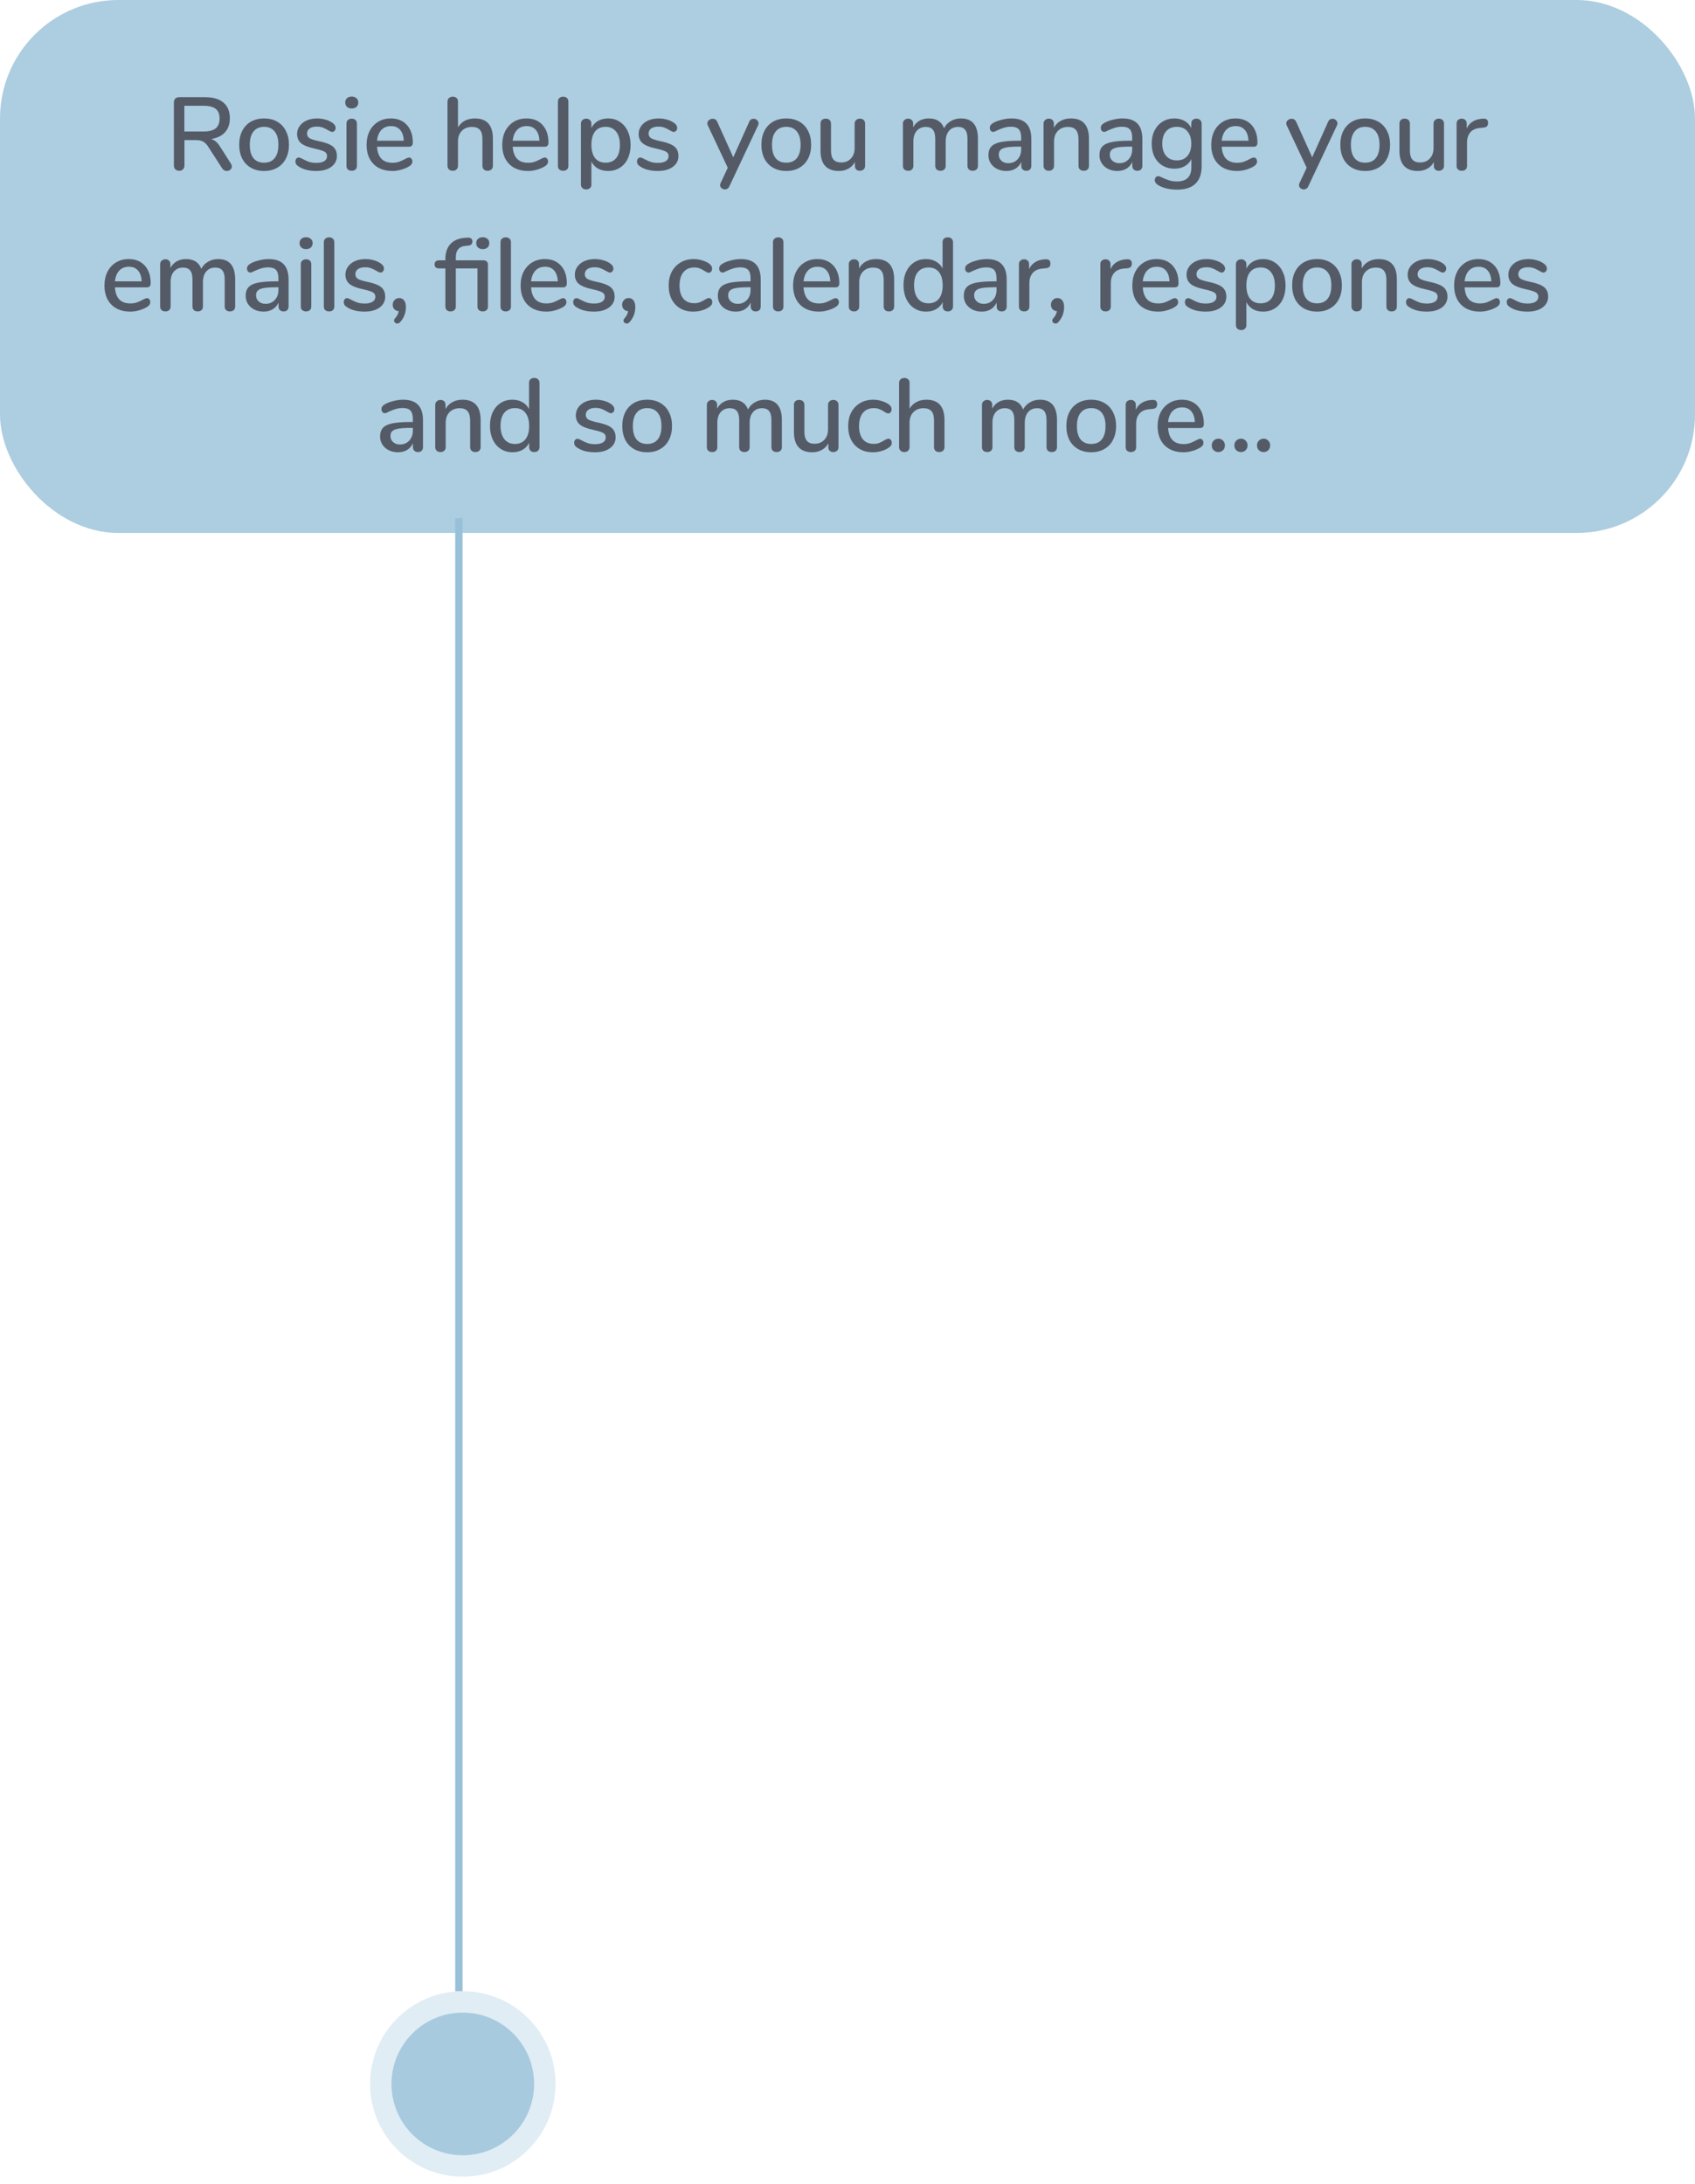 <svg width="229" height="295" viewBox="0 0 229 295" fill="none" xmlns="http://www.w3.org/2000/svg">
<g opacity="0.8">
<rect width="229" height="72" rx="16" fill="#98C1D9"/>
<path d="M31.193 22.104C31.277 22.225 31.319 22.356 31.319 22.496C31.319 22.664 31.249 22.809 31.109 22.93C30.979 23.042 30.825 23.098 30.647 23.098C30.386 23.098 30.176 22.981 30.017 22.748L28.141 19.836C27.927 19.5 27.698 19.267 27.455 19.136C27.213 18.996 26.895 18.926 26.503 18.926H24.921V22.342C24.921 22.566 24.856 22.743 24.725 22.874C24.604 23.005 24.431 23.07 24.207 23.07C23.993 23.07 23.82 23.005 23.689 22.874C23.559 22.743 23.493 22.566 23.493 22.342V13.83C23.493 13.615 23.554 13.447 23.675 13.326C23.806 13.195 23.983 13.13 24.207 13.13H27.693C28.785 13.13 29.616 13.373 30.185 13.858C30.764 14.343 31.053 15.053 31.053 15.986C31.053 16.761 30.834 17.391 30.395 17.876C29.957 18.352 29.331 18.655 28.519 18.786C28.762 18.851 28.981 18.968 29.177 19.136C29.373 19.304 29.565 19.537 29.751 19.836L31.193 22.104ZM27.525 17.764C28.253 17.764 28.79 17.624 29.135 17.344C29.49 17.055 29.667 16.611 29.667 16.014C29.667 15.417 29.495 14.983 29.149 14.712C28.804 14.432 28.263 14.292 27.525 14.292H24.907V17.764H27.525ZM35.679 23.098C35.007 23.098 34.415 22.953 33.901 22.664C33.397 22.375 33.005 21.964 32.725 21.432C32.455 20.891 32.319 20.265 32.319 19.556C32.319 18.837 32.455 18.212 32.725 17.68C33.005 17.139 33.397 16.723 33.901 16.434C34.415 16.145 35.007 16 35.679 16C36.351 16 36.939 16.145 37.443 16.434C37.957 16.723 38.349 17.139 38.619 17.68C38.899 18.212 39.039 18.837 39.039 19.556C39.039 20.265 38.899 20.891 38.619 21.432C38.349 21.964 37.957 22.375 37.443 22.664C36.939 22.953 36.351 23.098 35.679 23.098ZM35.679 21.978C36.305 21.978 36.781 21.773 37.107 21.362C37.443 20.951 37.611 20.349 37.611 19.556C37.611 18.772 37.443 18.175 37.107 17.764C36.771 17.344 36.295 17.134 35.679 17.134C35.063 17.134 34.587 17.344 34.251 17.764C33.915 18.175 33.747 18.772 33.747 19.556C33.747 20.349 33.911 20.951 34.237 21.362C34.573 21.773 35.054 21.978 35.679 21.978ZM42.714 23.098C41.762 23.098 40.983 22.902 40.376 22.51C40.208 22.407 40.087 22.3 40.012 22.188C39.947 22.076 39.914 21.95 39.914 21.81C39.914 21.661 39.956 21.535 40.04 21.432C40.124 21.329 40.231 21.278 40.362 21.278C40.483 21.278 40.675 21.353 40.936 21.502C41.216 21.651 41.486 21.773 41.748 21.866C42.019 21.959 42.355 22.006 42.756 22.006C43.204 22.006 43.554 21.927 43.806 21.768C44.058 21.609 44.184 21.385 44.184 21.096C44.184 20.909 44.133 20.76 44.03 20.648C43.937 20.536 43.769 20.438 43.526 20.354C43.283 20.261 42.924 20.163 42.448 20.06C41.627 19.883 41.034 19.645 40.67 19.346C40.315 19.038 40.138 18.623 40.138 18.1C40.138 17.699 40.255 17.339 40.488 17.022C40.721 16.695 41.043 16.443 41.454 16.266C41.864 16.089 42.331 16 42.854 16C43.227 16 43.591 16.051 43.946 16.154C44.3 16.247 44.613 16.387 44.884 16.574C45.192 16.779 45.346 17.017 45.346 17.288C45.346 17.437 45.299 17.563 45.206 17.666C45.122 17.769 45.019 17.82 44.898 17.82C44.814 17.82 44.73 17.801 44.646 17.764C44.562 17.727 44.45 17.666 44.31 17.582C44.058 17.433 43.82 17.316 43.596 17.232C43.381 17.148 43.111 17.106 42.784 17.106C42.392 17.106 42.075 17.19 41.832 17.358C41.599 17.526 41.482 17.755 41.482 18.044C41.482 18.305 41.589 18.511 41.804 18.66C42.028 18.8 42.443 18.935 43.05 19.066C43.675 19.197 44.165 19.346 44.52 19.514C44.874 19.682 45.127 19.892 45.276 20.144C45.434 20.387 45.514 20.699 45.514 21.082C45.514 21.689 45.257 22.179 44.744 22.552C44.24 22.916 43.563 23.098 42.714 23.098ZM47.522 23.07C47.316 23.07 47.144 23.014 47.004 22.902C46.873 22.79 46.808 22.622 46.808 22.398V16.714C46.808 16.49 46.873 16.322 47.004 16.21C47.144 16.089 47.316 16.028 47.522 16.028C47.727 16.028 47.895 16.089 48.026 16.21C48.156 16.322 48.222 16.49 48.222 16.714V22.398C48.222 22.622 48.156 22.79 48.026 22.902C47.895 23.014 47.727 23.07 47.522 23.07ZM47.522 14.656C47.251 14.656 47.036 14.581 46.878 14.432C46.719 14.283 46.64 14.087 46.64 13.844C46.64 13.601 46.719 13.41 46.878 13.27C47.036 13.121 47.251 13.046 47.522 13.046C47.783 13.046 47.993 13.121 48.152 13.27C48.32 13.41 48.404 13.601 48.404 13.844C48.404 14.087 48.324 14.283 48.166 14.432C48.007 14.581 47.792 14.656 47.522 14.656ZM55.266 21.278C55.397 21.278 55.504 21.329 55.588 21.432C55.672 21.535 55.714 21.665 55.714 21.824C55.714 22.095 55.546 22.323 55.21 22.51C54.884 22.697 54.524 22.841 54.132 22.944C53.75 23.047 53.381 23.098 53.026 23.098C51.944 23.098 51.09 22.785 50.464 22.16C49.839 21.525 49.526 20.662 49.526 19.57C49.526 18.87 49.662 18.249 49.932 17.708C50.212 17.167 50.6 16.747 51.094 16.448C51.598 16.149 52.168 16 52.802 16C53.717 16 54.44 16.294 54.972 16.882C55.504 17.47 55.77 18.263 55.77 19.262C55.77 19.635 55.602 19.822 55.266 19.822H50.94C51.034 21.269 51.729 21.992 53.026 21.992C53.372 21.992 53.67 21.945 53.922 21.852C54.174 21.759 54.44 21.637 54.72 21.488C54.748 21.469 54.823 21.432 54.944 21.376C55.075 21.311 55.182 21.278 55.266 21.278ZM52.83 17.036C52.289 17.036 51.855 17.209 51.528 17.554C51.202 17.899 51.006 18.385 50.94 19.01H54.552C54.524 18.375 54.361 17.89 54.062 17.554C53.773 17.209 53.362 17.036 52.83 17.036ZM64.156 16C65.78 16 66.592 16.919 66.592 18.758V22.398C66.592 22.603 66.526 22.767 66.396 22.888C66.265 23.009 66.093 23.07 65.878 23.07C65.663 23.07 65.49 23.009 65.36 22.888C65.239 22.767 65.178 22.603 65.178 22.398V18.772C65.178 18.212 65.061 17.801 64.828 17.54C64.604 17.279 64.249 17.148 63.764 17.148C63.194 17.148 62.737 17.325 62.392 17.68C62.047 18.035 61.874 18.511 61.874 19.108V22.398C61.874 22.603 61.809 22.767 61.678 22.888C61.556 23.009 61.389 23.07 61.174 23.07C60.959 23.07 60.786 23.009 60.656 22.888C60.525 22.767 60.46 22.603 60.46 22.398V13.732C60.46 13.527 60.525 13.363 60.656 13.242C60.796 13.121 60.973 13.06 61.188 13.06C61.393 13.06 61.556 13.121 61.678 13.242C61.809 13.354 61.874 13.508 61.874 13.704V17.204C62.107 16.812 62.42 16.513 62.812 16.308C63.204 16.103 63.652 16 64.156 16ZM73.594 21.278C73.725 21.278 73.832 21.329 73.916 21.432C74 21.535 74.042 21.665 74.042 21.824C74.042 22.095 73.874 22.323 73.538 22.51C73.212 22.697 72.852 22.841 72.46 22.944C72.078 23.047 71.709 23.098 71.354 23.098C70.272 23.098 69.418 22.785 68.792 22.16C68.167 21.525 67.854 20.662 67.854 19.57C67.854 18.87 67.99 18.249 68.26 17.708C68.54 17.167 68.928 16.747 69.422 16.448C69.926 16.149 70.496 16 71.13 16C72.045 16 72.768 16.294 73.3 16.882C73.832 17.47 74.098 18.263 74.098 19.262C74.098 19.635 73.93 19.822 73.594 19.822H69.268C69.362 21.269 70.057 21.992 71.354 21.992C71.7 21.992 71.998 21.945 72.25 21.852C72.502 21.759 72.768 21.637 73.048 21.488C73.076 21.469 73.151 21.432 73.272 21.376C73.403 21.311 73.51 21.278 73.594 21.278ZM71.158 17.036C70.617 17.036 70.183 17.209 69.856 17.554C69.53 17.899 69.334 18.385 69.268 19.01H72.88C72.852 18.375 72.689 17.89 72.39 17.554C72.101 17.209 71.69 17.036 71.158 17.036ZM76.09 23.07C75.885 23.07 75.712 23.014 75.572 22.902C75.442 22.79 75.376 22.622 75.376 22.398V13.746C75.376 13.522 75.442 13.354 75.572 13.242C75.712 13.121 75.885 13.06 76.09 13.06C76.296 13.06 76.464 13.121 76.594 13.242C76.725 13.354 76.79 13.522 76.79 13.746V22.398C76.79 22.622 76.725 22.79 76.594 22.902C76.464 23.014 76.296 23.07 76.09 23.07ZM82.155 16C82.743 16 83.266 16.149 83.723 16.448C84.19 16.747 84.549 17.167 84.801 17.708C85.062 18.249 85.193 18.875 85.193 19.584C85.193 20.284 85.067 20.9 84.815 21.432C84.563 21.964 84.204 22.375 83.737 22.664C83.28 22.953 82.752 23.098 82.155 23.098C81.642 23.098 81.189 22.991 80.797 22.776C80.405 22.552 80.106 22.235 79.901 21.824V24.946C79.901 25.142 79.836 25.296 79.705 25.408C79.584 25.529 79.42 25.59 79.215 25.59C79 25.59 78.823 25.529 78.683 25.408C78.552 25.287 78.487 25.123 78.487 24.918V16.714C78.487 16.509 78.552 16.345 78.683 16.224C78.814 16.093 78.986 16.028 79.201 16.028C79.406 16.028 79.574 16.093 79.705 16.224C79.836 16.345 79.901 16.509 79.901 16.714V17.288C80.106 16.877 80.405 16.56 80.797 16.336C81.189 16.112 81.642 16 82.155 16ZM81.819 21.978C82.435 21.978 82.911 21.773 83.247 21.362C83.583 20.942 83.751 20.349 83.751 19.584C83.751 18.809 83.578 18.207 83.233 17.778C82.897 17.349 82.426 17.134 81.819 17.134C81.203 17.134 80.727 17.344 80.391 17.764C80.064 18.184 79.901 18.781 79.901 19.556C79.901 20.331 80.064 20.928 80.391 21.348C80.727 21.768 81.203 21.978 81.819 21.978ZM88.859 23.098C87.907 23.098 87.127 22.902 86.521 22.51C86.353 22.407 86.231 22.3 86.157 22.188C86.091 22.076 86.059 21.95 86.059 21.81C86.059 21.661 86.101 21.535 86.185 21.432C86.269 21.329 86.376 21.278 86.507 21.278C86.628 21.278 86.819 21.353 87.081 21.502C87.361 21.651 87.631 21.773 87.893 21.866C88.163 21.959 88.499 22.006 88.901 22.006C89.349 22.006 89.699 21.927 89.951 21.768C90.203 21.609 90.329 21.385 90.329 21.096C90.329 20.909 90.277 20.76 90.175 20.648C90.081 20.536 89.913 20.438 89.671 20.354C89.428 20.261 89.069 20.163 88.593 20.06C87.771 19.883 87.179 19.645 86.815 19.346C86.46 19.038 86.283 18.623 86.283 18.1C86.283 17.699 86.399 17.339 86.633 17.022C86.866 16.695 87.188 16.443 87.599 16.266C88.009 16.089 88.476 16 88.999 16C89.372 16 89.736 16.051 90.091 16.154C90.445 16.247 90.758 16.387 91.029 16.574C91.337 16.779 91.491 17.017 91.491 17.288C91.491 17.437 91.444 17.563 91.351 17.666C91.267 17.769 91.164 17.82 91.043 17.82C90.959 17.82 90.875 17.801 90.791 17.764C90.707 17.727 90.595 17.666 90.455 17.582C90.203 17.433 89.965 17.316 89.741 17.232C89.526 17.148 89.255 17.106 88.929 17.106C88.537 17.106 88.219 17.19 87.977 17.358C87.743 17.526 87.627 17.755 87.627 18.044C87.627 18.305 87.734 18.511 87.949 18.66C88.173 18.8 88.588 18.935 89.195 19.066C89.82 19.197 90.31 19.346 90.665 19.514C91.019 19.682 91.271 19.892 91.421 20.144C91.579 20.387 91.659 20.699 91.659 21.082C91.659 21.689 91.402 22.179 90.889 22.552C90.385 22.916 89.708 23.098 88.859 23.098ZM101.222 16.448C101.278 16.308 101.357 16.205 101.46 16.14C101.572 16.075 101.689 16.042 101.81 16.042C101.987 16.042 102.141 16.103 102.272 16.224C102.412 16.345 102.482 16.49 102.482 16.658C102.482 16.751 102.463 16.84 102.426 16.924L98.534 25.184C98.478 25.315 98.394 25.413 98.282 25.478C98.179 25.553 98.067 25.59 97.946 25.59C97.778 25.59 97.624 25.534 97.484 25.422C97.353 25.31 97.288 25.17 97.288 25.002C97.288 24.927 97.311 24.834 97.358 24.722L98.324 22.664L95.622 16.924C95.585 16.849 95.566 16.765 95.566 16.672C95.566 16.495 95.641 16.345 95.79 16.224C95.939 16.103 96.107 16.042 96.294 16.042C96.574 16.042 96.775 16.173 96.896 16.434L99.066 21.25L101.222 16.448ZM106.23 23.098C105.558 23.098 104.965 22.953 104.452 22.664C103.948 22.375 103.556 21.964 103.276 21.432C103.005 20.891 102.87 20.265 102.87 19.556C102.87 18.837 103.005 18.212 103.276 17.68C103.556 17.139 103.948 16.723 104.452 16.434C104.965 16.145 105.558 16 106.23 16C106.902 16 107.49 16.145 107.994 16.434C108.507 16.723 108.899 17.139 109.17 17.68C109.45 18.212 109.59 18.837 109.59 19.556C109.59 20.265 109.45 20.891 109.17 21.432C108.899 21.964 108.507 22.375 107.994 22.664C107.49 22.953 106.902 23.098 106.23 23.098ZM106.23 21.978C106.855 21.978 107.331 21.773 107.658 21.362C107.994 20.951 108.162 20.349 108.162 19.556C108.162 18.772 107.994 18.175 107.658 17.764C107.322 17.344 106.846 17.134 106.23 17.134C105.614 17.134 105.138 17.344 104.802 17.764C104.466 18.175 104.298 18.772 104.298 19.556C104.298 20.349 104.461 20.951 104.788 21.362C105.124 21.773 105.604 21.978 106.23 21.978ZM116.176 16.028C116.391 16.028 116.559 16.089 116.68 16.21C116.811 16.331 116.876 16.499 116.876 16.714V22.412C116.876 22.608 116.811 22.767 116.68 22.888C116.549 23.009 116.377 23.07 116.162 23.07C115.966 23.07 115.807 23.014 115.686 22.902C115.565 22.781 115.504 22.622 115.504 22.426V21.894C115.289 22.286 114.991 22.585 114.608 22.79C114.235 22.995 113.815 23.098 113.348 23.098C111.687 23.098 110.856 22.183 110.856 20.354V16.714C110.856 16.499 110.917 16.331 111.038 16.21C111.169 16.089 111.346 16.028 111.57 16.028C111.785 16.028 111.953 16.089 112.074 16.21C112.205 16.331 112.27 16.499 112.27 16.714V20.34C112.27 20.891 112.382 21.297 112.606 21.558C112.83 21.819 113.175 21.95 113.642 21.95C114.193 21.95 114.631 21.773 114.958 21.418C115.294 21.063 115.462 20.592 115.462 20.004V16.714C115.462 16.509 115.527 16.345 115.658 16.224C115.789 16.093 115.961 16.028 116.176 16.028ZM129.826 16C131.357 16 132.122 16.919 132.122 18.758V22.398C132.122 22.613 132.057 22.781 131.926 22.902C131.795 23.014 131.623 23.07 131.408 23.07C131.203 23.07 131.035 23.014 130.904 22.902C130.773 22.781 130.708 22.613 130.708 22.398V18.772C130.708 18.203 130.605 17.792 130.4 17.54C130.195 17.279 129.873 17.148 129.434 17.148C128.921 17.148 128.515 17.325 128.216 17.68C127.917 18.025 127.768 18.501 127.768 19.108V22.398C127.768 22.613 127.703 22.781 127.572 22.902C127.441 23.014 127.269 23.07 127.054 23.07C126.849 23.07 126.681 23.014 126.55 22.902C126.419 22.781 126.354 22.613 126.354 22.398V18.772C126.354 18.203 126.251 17.792 126.046 17.54C125.841 17.279 125.519 17.148 125.08 17.148C124.567 17.148 124.156 17.325 123.848 17.68C123.549 18.025 123.4 18.501 123.4 19.108V22.398C123.4 22.613 123.335 22.781 123.204 22.902C123.073 23.014 122.905 23.07 122.7 23.07C122.495 23.07 122.322 23.014 122.182 22.902C122.051 22.781 121.986 22.613 121.986 22.398V16.7C121.986 16.495 122.056 16.331 122.196 16.21C122.336 16.089 122.504 16.028 122.7 16.028C122.896 16.028 123.055 16.089 123.176 16.21C123.307 16.322 123.372 16.481 123.372 16.686V17.204C123.577 16.812 123.862 16.513 124.226 16.308C124.59 16.103 125.01 16 125.486 16C126.009 16 126.438 16.107 126.774 16.322C127.119 16.537 127.376 16.868 127.544 17.316C127.749 16.915 128.053 16.597 128.454 16.364C128.855 16.121 129.313 16 129.826 16ZM136.648 16C137.554 16 138.226 16.229 138.664 16.686C139.112 17.143 139.336 17.839 139.336 18.772V22.398C139.336 22.613 139.276 22.781 139.154 22.902C139.033 23.014 138.865 23.07 138.65 23.07C138.445 23.07 138.282 23.009 138.16 22.888C138.039 22.767 137.978 22.603 137.978 22.398V21.88C137.801 22.272 137.535 22.575 137.18 22.79C136.835 22.995 136.429 23.098 135.962 23.098C135.514 23.098 135.104 23.009 134.73 22.832C134.357 22.645 134.063 22.389 133.848 22.062C133.643 21.735 133.54 21.371 133.54 20.97C133.54 20.475 133.666 20.088 133.918 19.808C134.18 19.519 134.604 19.313 135.192 19.192C135.79 19.071 136.606 19.01 137.642 19.01H137.964V18.604C137.964 18.081 137.857 17.703 137.642 17.47C137.428 17.237 137.082 17.12 136.606 17.12C136.28 17.12 135.972 17.162 135.682 17.246C135.393 17.33 135.076 17.451 134.73 17.61C134.478 17.75 134.301 17.82 134.198 17.82C134.058 17.82 133.942 17.769 133.848 17.666C133.764 17.563 133.722 17.433 133.722 17.274C133.722 17.134 133.76 17.013 133.834 16.91C133.918 16.798 134.049 16.691 134.226 16.588C134.553 16.411 134.936 16.271 135.374 16.168C135.813 16.056 136.238 16 136.648 16ZM136.214 22.048C136.728 22.048 137.148 21.875 137.474 21.53C137.801 21.175 137.964 20.723 137.964 20.172V19.808H137.712C136.984 19.808 136.424 19.841 136.032 19.906C135.64 19.971 135.36 20.083 135.192 20.242C135.024 20.391 134.94 20.611 134.94 20.9C134.94 21.236 135.062 21.511 135.304 21.726C135.547 21.941 135.85 22.048 136.214 22.048ZM144.672 16C146.306 16 147.122 16.919 147.122 18.758V22.398C147.122 22.613 147.057 22.781 146.926 22.902C146.805 23.014 146.632 23.07 146.408 23.07C146.194 23.07 146.021 23.009 145.89 22.888C145.769 22.767 145.708 22.603 145.708 22.398V18.828C145.708 18.249 145.592 17.825 145.358 17.554C145.134 17.283 144.78 17.148 144.294 17.148C143.725 17.148 143.268 17.325 142.922 17.68C142.577 18.035 142.404 18.511 142.404 19.108V22.398C142.404 22.603 142.339 22.767 142.208 22.888C142.087 23.009 141.919 23.07 141.704 23.07C141.49 23.07 141.317 23.009 141.186 22.888C141.056 22.767 140.99 22.603 140.99 22.398V16.7C140.99 16.504 141.056 16.345 141.186 16.224C141.326 16.093 141.499 16.028 141.704 16.028C141.91 16.028 142.073 16.089 142.194 16.21C142.316 16.331 142.376 16.49 142.376 16.686V17.26C142.6 16.849 142.913 16.537 143.314 16.322C143.716 16.107 144.168 16 144.672 16ZM151.647 16C152.552 16 153.224 16.229 153.663 16.686C154.111 17.143 154.335 17.839 154.335 18.772V22.398C154.335 22.613 154.274 22.781 154.153 22.902C154.032 23.014 153.864 23.07 153.649 23.07C153.444 23.07 153.28 23.009 153.159 22.888C153.038 22.767 152.977 22.603 152.977 22.398V21.88C152.8 22.272 152.534 22.575 152.179 22.79C151.834 22.995 151.428 23.098 150.961 23.098C150.513 23.098 150.102 23.009 149.729 22.832C149.356 22.645 149.062 22.389 148.847 22.062C148.642 21.735 148.539 21.371 148.539 20.97C148.539 20.475 148.665 20.088 148.917 19.808C149.178 19.519 149.603 19.313 150.191 19.192C150.788 19.071 151.605 19.01 152.641 19.01H152.963V18.604C152.963 18.081 152.856 17.703 152.641 17.47C152.426 17.237 152.081 17.12 151.605 17.12C151.278 17.12 150.97 17.162 150.681 17.246C150.392 17.33 150.074 17.451 149.729 17.61C149.477 17.75 149.3 17.82 149.197 17.82C149.057 17.82 148.94 17.769 148.847 17.666C148.763 17.563 148.721 17.433 148.721 17.274C148.721 17.134 148.758 17.013 148.833 16.91C148.917 16.798 149.048 16.691 149.225 16.588C149.552 16.411 149.934 16.271 150.373 16.168C150.812 16.056 151.236 16 151.647 16ZM151.213 22.048C151.726 22.048 152.146 21.875 152.473 21.53C152.8 21.175 152.963 20.723 152.963 20.172V19.808H152.711C151.983 19.808 151.423 19.841 151.031 19.906C150.639 19.971 150.359 20.083 150.191 20.242C150.023 20.391 149.939 20.611 149.939 20.9C149.939 21.236 150.06 21.511 150.303 21.726C150.546 21.941 150.849 22.048 151.213 22.048ZM161.645 16.028C161.86 16.028 162.028 16.093 162.149 16.224C162.28 16.345 162.345 16.509 162.345 16.714V22.454C162.345 23.499 162.065 24.288 161.505 24.82C160.954 25.352 160.138 25.618 159.055 25.618C158.047 25.618 157.207 25.427 156.535 25.044C156.19 24.848 156.017 24.615 156.017 24.344C156.017 24.185 156.059 24.055 156.143 23.952C156.236 23.849 156.348 23.798 156.479 23.798C156.6 23.798 156.792 23.868 157.053 24.008C157.389 24.167 157.702 24.288 157.991 24.372C158.28 24.465 158.626 24.512 159.027 24.512C160.315 24.512 160.959 23.863 160.959 22.566V21.488C160.763 21.899 160.464 22.221 160.063 22.454C159.662 22.678 159.195 22.79 158.663 22.79C158.066 22.79 157.534 22.65 157.067 22.37C156.6 22.09 156.236 21.693 155.975 21.18C155.723 20.667 155.597 20.074 155.597 19.402C155.597 18.73 155.728 18.137 155.989 17.624C156.25 17.111 156.61 16.714 157.067 16.434C157.534 16.145 158.066 16 158.663 16C159.186 16 159.643 16.112 160.035 16.336C160.436 16.56 160.74 16.877 160.945 17.288V16.7C160.945 16.495 161.006 16.331 161.127 16.21C161.258 16.089 161.43 16.028 161.645 16.028ZM158.999 21.67C159.606 21.67 160.082 21.469 160.427 21.068C160.772 20.667 160.945 20.111 160.945 19.402C160.945 18.702 160.772 18.151 160.427 17.75C160.091 17.339 159.615 17.134 158.999 17.134C158.383 17.134 157.898 17.335 157.543 17.736C157.198 18.137 157.025 18.693 157.025 19.402C157.025 20.111 157.202 20.667 157.557 21.068C157.912 21.469 158.392 21.67 158.999 21.67ZM169.383 21.278C169.514 21.278 169.621 21.329 169.705 21.432C169.789 21.535 169.831 21.665 169.831 21.824C169.831 22.095 169.663 22.323 169.327 22.51C169.001 22.697 168.641 22.841 168.249 22.944C167.867 23.047 167.498 23.098 167.143 23.098C166.061 23.098 165.207 22.785 164.581 22.16C163.956 21.525 163.643 20.662 163.643 19.57C163.643 18.87 163.779 18.249 164.049 17.708C164.329 17.167 164.717 16.747 165.211 16.448C165.715 16.149 166.285 16 166.919 16C167.834 16 168.557 16.294 169.089 16.882C169.621 17.47 169.887 18.263 169.887 19.262C169.887 19.635 169.719 19.822 169.383 19.822H165.057C165.151 21.269 165.846 21.992 167.143 21.992C167.489 21.992 167.787 21.945 168.039 21.852C168.291 21.759 168.557 21.637 168.837 21.488C168.865 21.469 168.94 21.432 169.061 21.376C169.192 21.311 169.299 21.278 169.383 21.278ZM166.947 17.036C166.406 17.036 165.972 17.209 165.645 17.554C165.319 17.899 165.123 18.385 165.057 19.01H168.669C168.641 18.375 168.478 17.89 168.179 17.554C167.89 17.209 167.479 17.036 166.947 17.036ZM179.435 16.448C179.491 16.308 179.57 16.205 179.673 16.14C179.785 16.075 179.901 16.042 180.023 16.042C180.2 16.042 180.354 16.103 180.485 16.224C180.625 16.345 180.695 16.49 180.695 16.658C180.695 16.751 180.676 16.84 180.639 16.924L176.747 25.184C176.691 25.315 176.607 25.413 176.495 25.478C176.392 25.553 176.28 25.59 176.159 25.59C175.991 25.59 175.837 25.534 175.697 25.422C175.566 25.31 175.501 25.17 175.501 25.002C175.501 24.927 175.524 24.834 175.571 24.722L176.537 22.664L173.835 16.924C173.797 16.849 173.779 16.765 173.779 16.672C173.779 16.495 173.853 16.345 174.003 16.224C174.152 16.103 174.32 16.042 174.507 16.042C174.787 16.042 174.987 16.173 175.109 16.434L177.279 21.25L179.435 16.448ZM184.443 23.098C183.771 23.098 183.178 22.953 182.665 22.664C182.161 22.375 181.769 21.964 181.489 21.432C181.218 20.891 181.083 20.265 181.083 19.556C181.083 18.837 181.218 18.212 181.489 17.68C181.769 17.139 182.161 16.723 182.665 16.434C183.178 16.145 183.771 16 184.443 16C185.115 16 185.703 16.145 186.207 16.434C186.72 16.723 187.112 17.139 187.383 17.68C187.663 18.212 187.803 18.837 187.803 19.556C187.803 20.265 187.663 20.891 187.383 21.432C187.112 21.964 186.72 22.375 186.207 22.664C185.703 22.953 185.115 23.098 184.443 23.098ZM184.443 21.978C185.068 21.978 185.544 21.773 185.871 21.362C186.207 20.951 186.375 20.349 186.375 19.556C186.375 18.772 186.207 18.175 185.871 17.764C185.535 17.344 185.059 17.134 184.443 17.134C183.827 17.134 183.351 17.344 183.015 17.764C182.679 18.175 182.511 18.772 182.511 19.556C182.511 20.349 182.674 20.951 183.001 21.362C183.337 21.773 183.817 21.978 184.443 21.978ZM194.389 16.028C194.604 16.028 194.772 16.089 194.893 16.21C195.024 16.331 195.089 16.499 195.089 16.714V22.412C195.089 22.608 195.024 22.767 194.893 22.888C194.762 23.009 194.59 23.07 194.375 23.07C194.179 23.07 194.02 23.014 193.899 22.902C193.778 22.781 193.717 22.622 193.717 22.426V21.894C193.502 22.286 193.204 22.585 192.821 22.79C192.448 22.995 192.028 23.098 191.561 23.098C189.9 23.098 189.069 22.183 189.069 20.354V16.714C189.069 16.499 189.13 16.331 189.251 16.21C189.382 16.089 189.559 16.028 189.783 16.028C189.998 16.028 190.166 16.089 190.287 16.21C190.418 16.331 190.483 16.499 190.483 16.714V20.34C190.483 20.891 190.595 21.297 190.819 21.558C191.043 21.819 191.388 21.95 191.855 21.95C192.406 21.95 192.844 21.773 193.171 21.418C193.507 21.063 193.675 20.592 193.675 20.004V16.714C193.675 16.509 193.74 16.345 193.871 16.224C194.002 16.093 194.174 16.028 194.389 16.028ZM200.372 16.028C200.82 16 201.044 16.191 201.044 16.602C201.044 16.807 200.992 16.961 200.89 17.064C200.787 17.167 200.61 17.227 200.358 17.246L199.938 17.288C199.35 17.344 198.911 17.549 198.622 17.904C198.342 18.259 198.202 18.688 198.202 19.192V22.398C198.202 22.622 198.136 22.79 198.006 22.902C197.875 23.014 197.707 23.07 197.502 23.07C197.296 23.07 197.124 23.014 196.984 22.902C196.853 22.79 196.788 22.622 196.788 22.398V16.7C196.788 16.485 196.853 16.322 196.984 16.21C197.124 16.089 197.296 16.028 197.502 16.028C197.688 16.028 197.842 16.089 197.964 16.21C198.094 16.322 198.16 16.481 198.16 16.686V17.358C198.346 16.947 198.617 16.635 198.972 16.42C199.326 16.205 199.728 16.079 200.176 16.042L200.372 16.028ZM19.854 40.278C19.985 40.278 20.092 40.329 20.176 40.432C20.26 40.535 20.302 40.665 20.302 40.824C20.302 41.095 20.134 41.323 19.798 41.51C19.472 41.697 19.112 41.841 18.72 41.944C18.338 42.047 17.969 42.098 17.614 42.098C16.532 42.098 15.678 41.785 15.052 41.16C14.427 40.525 14.114 39.662 14.114 38.57C14.114 37.87 14.25 37.249 14.52 36.708C14.8 36.167 15.188 35.747 15.682 35.448C16.186 35.149 16.756 35 17.39 35C18.305 35 19.028 35.294 19.56 35.882C20.092 36.47 20.358 37.263 20.358 38.262C20.358 38.635 20.19 38.822 19.854 38.822H15.528C15.622 40.269 16.317 40.992 17.614 40.992C17.96 40.992 18.258 40.945 18.51 40.852C18.762 40.759 19.028 40.637 19.308 40.488C19.336 40.469 19.411 40.432 19.532 40.376C19.663 40.311 19.77 40.278 19.854 40.278ZM17.418 36.036C16.877 36.036 16.443 36.209 16.116 36.554C15.79 36.899 15.594 37.385 15.528 38.01H19.14C19.112 37.375 18.949 36.89 18.65 36.554C18.361 36.209 17.95 36.036 17.418 36.036ZM29.476 35C31.007 35 31.772 35.919 31.772 37.758V41.398C31.772 41.613 31.707 41.781 31.576 41.902C31.446 42.014 31.273 42.07 31.058 42.07C30.853 42.07 30.685 42.014 30.554 41.902C30.424 41.781 30.358 41.613 30.358 41.398V37.772C30.358 37.203 30.256 36.792 30.05 36.54C29.845 36.279 29.523 36.148 29.084 36.148C28.571 36.148 28.165 36.325 27.866 36.68C27.568 37.025 27.418 37.501 27.418 38.108V41.398C27.418 41.613 27.353 41.781 27.222 41.902C27.092 42.014 26.919 42.07 26.704 42.07C26.499 42.07 26.331 42.014 26.2 41.902C26.07 41.781 26.004 41.613 26.004 41.398V37.772C26.004 37.203 25.902 36.792 25.696 36.54C25.491 36.279 25.169 36.148 24.73 36.148C24.217 36.148 23.806 36.325 23.498 36.68C23.2 37.025 23.05 37.501 23.05 38.108V41.398C23.05 41.613 22.985 41.781 22.854 41.902C22.724 42.014 22.556 42.07 22.35 42.07C22.145 42.07 21.972 42.014 21.832 41.902C21.702 41.781 21.636 41.613 21.636 41.398V35.7C21.636 35.495 21.706 35.331 21.846 35.21C21.986 35.089 22.154 35.028 22.35 35.028C22.546 35.028 22.705 35.089 22.826 35.21C22.957 35.322 23.022 35.481 23.022 35.686V36.204C23.228 35.812 23.512 35.513 23.876 35.308C24.24 35.103 24.66 35 25.136 35C25.659 35 26.088 35.107 26.424 35.322C26.77 35.537 27.026 35.868 27.194 36.316C27.4 35.915 27.703 35.597 28.104 35.364C28.506 35.121 28.963 35 29.476 35ZM36.299 35C37.204 35 37.876 35.229 38.315 35.686C38.763 36.143 38.987 36.839 38.987 37.772V41.398C38.987 41.613 38.926 41.781 38.805 41.902C38.683 42.014 38.515 42.07 38.301 42.07C38.095 42.07 37.932 42.009 37.811 41.888C37.689 41.767 37.629 41.603 37.629 41.398V40.88C37.451 41.272 37.185 41.575 36.831 41.79C36.485 41.995 36.079 42.098 35.613 42.098C35.165 42.098 34.754 42.009 34.381 41.832C34.007 41.645 33.713 41.389 33.499 41.062C33.293 40.735 33.191 40.371 33.191 39.97C33.191 39.475 33.317 39.088 33.569 38.808C33.83 38.519 34.255 38.313 34.843 38.192C35.44 38.071 36.257 38.01 37.293 38.01H37.615V37.604C37.615 37.081 37.507 36.703 37.293 36.47C37.078 36.237 36.733 36.12 36.257 36.12C35.93 36.12 35.622 36.162 35.333 36.246C35.043 36.33 34.726 36.451 34.381 36.61C34.129 36.75 33.951 36.82 33.849 36.82C33.709 36.82 33.592 36.769 33.499 36.666C33.415 36.563 33.373 36.433 33.373 36.274C33.373 36.134 33.41 36.013 33.485 35.91C33.569 35.798 33.699 35.691 33.877 35.588C34.203 35.411 34.586 35.271 35.025 35.168C35.463 35.056 35.888 35 36.299 35ZM35.865 41.048C36.378 41.048 36.798 40.875 37.125 40.53C37.451 40.175 37.615 39.723 37.615 39.172V38.808H37.363C36.635 38.808 36.075 38.841 35.683 38.906C35.291 38.971 35.011 39.083 34.843 39.242C34.675 39.391 34.591 39.611 34.591 39.9C34.591 40.236 34.712 40.511 34.955 40.726C35.197 40.941 35.501 41.048 35.865 41.048ZM41.355 42.07C41.15 42.07 40.977 42.014 40.837 41.902C40.706 41.79 40.641 41.622 40.641 41.398V35.714C40.641 35.49 40.706 35.322 40.837 35.21C40.977 35.089 41.15 35.028 41.355 35.028C41.56 35.028 41.728 35.089 41.859 35.21C41.989 35.322 42.055 35.49 42.055 35.714V41.398C42.055 41.622 41.989 41.79 41.859 41.902C41.728 42.014 41.56 42.07 41.355 42.07ZM41.355 33.656C41.084 33.656 40.87 33.581 40.711 33.432C40.552 33.283 40.473 33.087 40.473 32.844C40.473 32.601 40.552 32.41 40.711 32.27C40.87 32.121 41.084 32.046 41.355 32.046C41.616 32.046 41.826 32.121 41.985 32.27C42.153 32.41 42.237 32.601 42.237 32.844C42.237 33.087 42.157 33.283 41.999 33.432C41.84 33.581 41.626 33.656 41.355 33.656ZM44.465 42.07C44.26 42.07 44.087 42.014 43.947 41.902C43.817 41.79 43.752 41.622 43.752 41.398V32.746C43.752 32.522 43.817 32.354 43.947 32.242C44.087 32.121 44.26 32.06 44.465 32.06C44.671 32.06 44.839 32.121 44.969 32.242C45.1 32.354 45.166 32.522 45.166 32.746V41.398C45.166 41.622 45.1 41.79 44.969 41.902C44.839 42.014 44.671 42.07 44.465 42.07ZM49.242 42.098C48.29 42.098 47.511 41.902 46.904 41.51C46.736 41.407 46.615 41.3 46.54 41.188C46.475 41.076 46.442 40.95 46.442 40.81C46.442 40.661 46.484 40.535 46.568 40.432C46.652 40.329 46.759 40.278 46.89 40.278C47.011 40.278 47.203 40.353 47.464 40.502C47.744 40.651 48.015 40.773 48.276 40.866C48.547 40.959 48.883 41.006 49.284 41.006C49.732 41.006 50.082 40.927 50.334 40.768C50.586 40.609 50.712 40.385 50.712 40.096C50.712 39.909 50.661 39.76 50.558 39.648C50.465 39.536 50.297 39.438 50.054 39.354C49.811 39.261 49.452 39.163 48.976 39.06C48.155 38.883 47.562 38.645 47.198 38.346C46.843 38.038 46.666 37.623 46.666 37.1C46.666 36.699 46.783 36.339 47.016 36.022C47.249 35.695 47.571 35.443 47.982 35.266C48.393 35.089 48.859 35 49.382 35C49.755 35 50.119 35.051 50.474 35.154C50.829 35.247 51.141 35.387 51.412 35.574C51.72 35.779 51.874 36.017 51.874 36.288C51.874 36.437 51.827 36.563 51.734 36.666C51.65 36.769 51.547 36.82 51.426 36.82C51.342 36.82 51.258 36.801 51.174 36.764C51.09 36.727 50.978 36.666 50.838 36.582C50.586 36.433 50.348 36.316 50.124 36.232C49.909 36.148 49.639 36.106 49.312 36.106C48.92 36.106 48.603 36.19 48.36 36.358C48.127 36.526 48.01 36.755 48.01 37.044C48.01 37.305 48.117 37.511 48.332 37.66C48.556 37.8 48.971 37.935 49.578 38.066C50.203 38.197 50.693 38.346 51.048 38.514C51.403 38.682 51.655 38.892 51.804 39.144C51.963 39.387 52.042 39.699 52.042 40.082C52.042 40.689 51.785 41.179 51.272 41.552C50.768 41.916 50.091 42.098 49.242 42.098ZM53.926 40.264C54.206 40.264 54.425 40.367 54.584 40.572C54.752 40.777 54.836 41.081 54.836 41.482C54.836 42.275 54.57 42.961 54.038 43.54C53.926 43.652 53.804 43.708 53.674 43.708C53.552 43.708 53.45 43.666 53.366 43.582C53.282 43.507 53.24 43.414 53.24 43.302C53.24 43.209 53.282 43.111 53.366 43.008C53.627 42.737 53.795 42.415 53.87 42.042C53.636 42.023 53.44 41.935 53.282 41.776C53.132 41.617 53.058 41.417 53.058 41.174C53.058 40.913 53.142 40.698 53.31 40.53C53.478 40.353 53.683 40.264 53.926 40.264ZM65.223 33.656C64.952 33.656 64.738 33.581 64.579 33.432C64.42 33.283 64.341 33.087 64.341 32.844C64.341 32.601 64.42 32.41 64.579 32.27C64.738 32.121 64.952 32.046 65.223 32.046C65.484 32.046 65.694 32.121 65.853 32.27C66.021 32.41 66.105 32.601 66.105 32.844C66.105 33.087 66.026 33.283 65.867 33.432C65.708 33.581 65.494 33.656 65.223 33.656ZM65.307 35.168C65.503 35.168 65.652 35.219 65.755 35.322C65.867 35.415 65.923 35.546 65.923 35.714V41.398C65.923 41.622 65.858 41.79 65.727 41.902C65.596 42.014 65.428 42.07 65.223 42.07C65.018 42.07 64.845 42.014 64.705 41.902C64.574 41.79 64.509 41.622 64.509 41.398V36.26H61.583V41.384C61.583 41.608 61.513 41.781 61.373 41.902C61.242 42.014 61.074 42.07 60.869 42.07C60.664 42.07 60.496 42.014 60.365 41.902C60.234 41.781 60.169 41.608 60.169 41.384V36.26H59.329C59.133 36.26 58.979 36.213 58.867 36.12C58.764 36.017 58.713 35.882 58.713 35.714C58.713 35.546 58.764 35.415 58.867 35.322C58.979 35.219 59.133 35.168 59.329 35.168H60.169V35.014C60.169 34.155 60.388 33.483 60.827 32.998C61.266 32.503 61.886 32.219 62.689 32.144L63.025 32.116L63.207 32.102C63.618 32.102 63.823 32.275 63.823 32.62C63.823 32.947 63.641 33.133 63.277 33.18L62.955 33.208C62.488 33.245 62.143 33.395 61.919 33.656C61.695 33.908 61.583 34.281 61.583 34.776V35.168H65.307ZM68.331 42.07C68.126 42.07 67.953 42.014 67.813 41.902C67.682 41.79 67.617 41.622 67.617 41.398V32.746C67.617 32.522 67.682 32.354 67.813 32.242C67.953 32.121 68.126 32.06 68.331 32.06C68.536 32.06 68.704 32.121 68.835 32.242C68.966 32.354 69.031 32.522 69.031 32.746V41.398C69.031 41.622 68.966 41.79 68.835 41.902C68.704 42.014 68.536 42.07 68.331 42.07ZM76.076 40.278C76.206 40.278 76.314 40.329 76.398 40.432C76.482 40.535 76.524 40.665 76.524 40.824C76.524 41.095 76.356 41.323 76.02 41.51C75.693 41.697 75.334 41.841 74.942 41.944C74.559 42.047 74.19 42.098 73.836 42.098C72.753 42.098 71.899 41.785 71.274 41.16C70.648 40.525 70.336 39.662 70.336 38.57C70.336 37.87 70.471 37.249 70.742 36.708C71.022 36.167 71.409 35.747 71.904 35.448C72.408 35.149 72.977 35 73.612 35C74.526 35 75.25 35.294 75.782 35.882C76.314 36.47 76.58 37.263 76.58 38.262C76.58 38.635 76.412 38.822 76.076 38.822H71.75C71.843 40.269 72.538 40.992 73.836 40.992C74.181 40.992 74.48 40.945 74.732 40.852C74.984 40.759 75.25 40.637 75.53 40.488C75.558 40.469 75.632 40.432 75.754 40.376C75.884 40.311 75.992 40.278 76.076 40.278ZM73.64 36.036C73.098 36.036 72.664 36.209 72.338 36.554C72.011 36.899 71.815 37.385 71.75 38.01H75.362C75.334 37.375 75.17 36.89 74.872 36.554C74.582 36.209 74.172 36.036 73.64 36.036ZM80.238 42.098C79.286 42.098 78.507 41.902 77.9 41.51C77.732 41.407 77.611 41.3 77.536 41.188C77.471 41.076 77.438 40.95 77.438 40.81C77.438 40.661 77.48 40.535 77.564 40.432C77.648 40.329 77.755 40.278 77.886 40.278C78.007 40.278 78.199 40.353 78.46 40.502C78.74 40.651 79.011 40.773 79.272 40.866C79.543 40.959 79.879 41.006 80.28 41.006C80.728 41.006 81.078 40.927 81.33 40.768C81.582 40.609 81.708 40.385 81.708 40.096C81.708 39.909 81.657 39.76 81.554 39.648C81.461 39.536 81.293 39.438 81.05 39.354C80.807 39.261 80.448 39.163 79.972 39.06C79.151 38.883 78.558 38.645 78.194 38.346C77.839 38.038 77.662 37.623 77.662 37.1C77.662 36.699 77.779 36.339 78.012 36.022C78.245 35.695 78.567 35.443 78.978 35.266C79.389 35.089 79.855 35 80.378 35C80.751 35 81.115 35.051 81.47 35.154C81.825 35.247 82.137 35.387 82.408 35.574C82.716 35.779 82.87 36.017 82.87 36.288C82.87 36.437 82.823 36.563 82.73 36.666C82.646 36.769 82.543 36.82 82.422 36.82C82.338 36.82 82.254 36.801 82.17 36.764C82.086 36.727 81.974 36.666 81.834 36.582C81.582 36.433 81.344 36.316 81.12 36.232C80.905 36.148 80.635 36.106 80.308 36.106C79.916 36.106 79.599 36.19 79.356 36.358C79.123 36.526 79.006 36.755 79.006 37.044C79.006 37.305 79.113 37.511 79.328 37.66C79.552 37.8 79.967 37.935 80.574 38.066C81.199 38.197 81.689 38.346 82.044 38.514C82.399 38.682 82.651 38.892 82.8 39.144C82.959 39.387 83.038 39.699 83.038 40.082C83.038 40.689 82.781 41.179 82.268 41.552C81.764 41.916 81.087 42.098 80.238 42.098ZM84.921 40.264C85.201 40.264 85.421 40.367 85.579 40.572C85.747 40.777 85.831 41.081 85.831 41.482C85.831 42.275 85.565 42.961 85.033 43.54C84.921 43.652 84.8 43.708 84.669 43.708C84.548 43.708 84.445 43.666 84.361 43.582C84.277 43.507 84.235 43.414 84.235 43.302C84.235 43.209 84.277 43.111 84.361 43.008C84.623 42.737 84.791 42.415 84.865 42.042C84.632 42.023 84.436 41.935 84.277 41.776C84.128 41.617 84.053 41.417 84.053 41.174C84.053 40.913 84.137 40.698 84.305 40.53C84.473 40.353 84.679 40.264 84.921 40.264ZM93.657 42.098C92.994 42.098 92.411 41.953 91.907 41.664C91.412 41.375 91.025 40.964 90.745 40.432C90.474 39.9 90.339 39.284 90.339 38.584C90.339 37.875 90.479 37.249 90.759 36.708C91.048 36.167 91.45 35.747 91.963 35.448C92.476 35.149 93.064 35 93.727 35C94.082 35 94.436 35.051 94.791 35.154C95.155 35.257 95.477 35.397 95.757 35.574C96.055 35.779 96.205 36.017 96.205 36.288C96.205 36.447 96.163 36.582 96.079 36.694C95.995 36.797 95.888 36.848 95.757 36.848C95.673 36.848 95.589 36.829 95.505 36.792C95.421 36.745 95.314 36.68 95.183 36.596C94.95 36.447 94.73 36.335 94.525 36.26C94.329 36.176 94.091 36.134 93.811 36.134C93.176 36.134 92.681 36.349 92.327 36.778C91.981 37.207 91.809 37.805 91.809 38.57C91.809 39.335 91.981 39.928 92.327 40.348C92.672 40.759 93.162 40.964 93.797 40.964C94.077 40.964 94.324 40.922 94.539 40.838C94.754 40.754 94.973 40.642 95.197 40.502C95.299 40.437 95.402 40.381 95.505 40.334C95.608 40.287 95.701 40.264 95.785 40.264C95.915 40.264 96.023 40.32 96.107 40.432C96.191 40.535 96.233 40.665 96.233 40.824C96.233 40.955 96.195 41.076 96.121 41.188C96.055 41.291 95.939 41.398 95.771 41.51C95.491 41.697 95.164 41.841 94.791 41.944C94.418 42.047 94.04 42.098 93.657 42.098ZM100.088 35C100.994 35 101.666 35.229 102.104 35.686C102.552 36.143 102.776 36.839 102.776 37.772V41.398C102.776 41.613 102.716 41.781 102.594 41.902C102.473 42.014 102.305 42.07 102.09 42.07C101.885 42.07 101.722 42.009 101.6 41.888C101.479 41.767 101.418 41.603 101.418 41.398V40.88C101.241 41.272 100.975 41.575 100.62 41.79C100.275 41.995 99.869 42.098 99.402 42.098C98.954 42.098 98.544 42.009 98.17 41.832C97.797 41.645 97.503 41.389 97.288 41.062C97.083 40.735 96.98 40.371 96.98 39.97C96.98 39.475 97.106 39.088 97.358 38.808C97.62 38.519 98.044 38.313 98.632 38.192C99.23 38.071 100.046 38.01 101.082 38.01H101.404V37.604C101.404 37.081 101.297 36.703 101.082 36.47C100.868 36.237 100.522 36.12 100.046 36.12C99.72 36.12 99.412 36.162 99.122 36.246C98.833 36.33 98.516 36.451 98.17 36.61C97.918 36.75 97.741 36.82 97.638 36.82C97.498 36.82 97.382 36.769 97.288 36.666C97.204 36.563 97.162 36.433 97.162 36.274C97.162 36.134 97.2 36.013 97.274 35.91C97.358 35.798 97.489 35.691 97.666 35.588C97.993 35.411 98.376 35.271 98.814 35.168C99.253 35.056 99.678 35 100.088 35ZM99.654 41.048C100.168 41.048 100.588 40.875 100.914 40.53C101.241 40.175 101.404 39.723 101.404 39.172V38.808H101.152C100.424 38.808 99.864 38.841 99.472 38.906C99.08 38.971 98.8 39.083 98.632 39.242C98.464 39.391 98.38 39.611 98.38 39.9C98.38 40.236 98.502 40.511 98.744 40.726C98.987 40.941 99.29 41.048 99.654 41.048ZM105.145 42.07C104.939 42.07 104.767 42.014 104.627 41.902C104.496 41.79 104.431 41.622 104.431 41.398V32.746C104.431 32.522 104.496 32.354 104.627 32.242C104.767 32.121 104.939 32.06 105.145 32.06C105.35 32.06 105.518 32.121 105.649 32.242C105.779 32.354 105.845 32.522 105.845 32.746V41.398C105.845 41.622 105.779 41.79 105.649 41.902C105.518 42.014 105.35 42.07 105.145 42.07ZM112.889 40.278C113.02 40.278 113.127 40.329 113.211 40.432C113.295 40.535 113.337 40.665 113.337 40.824C113.337 41.095 113.169 41.323 112.833 41.51C112.507 41.697 112.147 41.841 111.755 41.944C111.373 42.047 111.004 42.098 110.649 42.098C109.567 42.098 108.713 41.785 108.087 41.16C107.462 40.525 107.149 39.662 107.149 38.57C107.149 37.87 107.285 37.249 107.555 36.708C107.835 36.167 108.223 35.747 108.717 35.448C109.221 35.149 109.791 35 110.425 35C111.34 35 112.063 35.294 112.595 35.882C113.127 36.47 113.393 37.263 113.393 38.262C113.393 38.635 113.225 38.822 112.889 38.822H108.563C108.657 40.269 109.352 40.992 110.649 40.992C110.995 40.992 111.293 40.945 111.545 40.852C111.797 40.759 112.063 40.637 112.343 40.488C112.371 40.469 112.446 40.432 112.567 40.376C112.698 40.311 112.805 40.278 112.889 40.278ZM110.453 36.036C109.912 36.036 109.478 36.209 109.151 36.554C108.825 36.899 108.629 37.385 108.563 38.01H112.175C112.147 37.375 111.984 36.89 111.685 36.554C111.396 36.209 110.985 36.036 110.453 36.036ZM118.353 35C119.987 35 120.803 35.919 120.803 37.758V41.398C120.803 41.613 120.738 41.781 120.607 41.902C120.486 42.014 120.313 42.07 120.089 42.07C119.875 42.07 119.702 42.009 119.571 41.888C119.45 41.767 119.389 41.603 119.389 41.398V37.828C119.389 37.249 119.273 36.825 119.039 36.554C118.815 36.283 118.461 36.148 117.975 36.148C117.406 36.148 116.949 36.325 116.603 36.68C116.258 37.035 116.085 37.511 116.085 38.108V41.398C116.085 41.603 116.02 41.767 115.889 41.888C115.768 42.009 115.6 42.07 115.385 42.07C115.171 42.07 114.998 42.009 114.867 41.888C114.737 41.767 114.671 41.603 114.671 41.398V35.7C114.671 35.504 114.737 35.345 114.867 35.224C115.007 35.093 115.18 35.028 115.385 35.028C115.591 35.028 115.754 35.089 115.875 35.21C115.997 35.331 116.057 35.49 116.057 35.686V36.26C116.281 35.849 116.594 35.537 116.995 35.322C117.397 35.107 117.849 35 118.353 35ZM128.044 32.06C128.258 32.06 128.431 32.121 128.562 32.242C128.692 32.363 128.758 32.527 128.758 32.732V41.384C128.758 41.599 128.692 41.767 128.562 41.888C128.44 42.009 128.272 42.07 128.058 42.07C127.843 42.07 127.67 42.009 127.54 41.888C127.418 41.767 127.358 41.599 127.358 41.384V40.824C127.152 41.235 126.854 41.552 126.462 41.776C126.07 41.991 125.617 42.098 125.104 42.098C124.516 42.098 123.988 41.949 123.522 41.65C123.064 41.351 122.705 40.931 122.444 40.39C122.192 39.849 122.066 39.228 122.066 38.528C122.066 37.819 122.192 37.198 122.444 36.666C122.705 36.134 123.064 35.723 123.522 35.434C123.979 35.145 124.506 35 125.104 35C125.617 35 126.065 35.112 126.448 35.336C126.84 35.551 127.138 35.859 127.344 36.26V32.704C127.344 32.508 127.404 32.354 127.526 32.242C127.656 32.121 127.829 32.06 128.044 32.06ZM125.44 40.978C126.046 40.978 126.518 40.768 126.854 40.348C127.19 39.928 127.358 39.331 127.358 38.556C127.358 37.781 127.19 37.184 126.854 36.764C126.527 36.344 126.056 36.134 125.44 36.134C124.824 36.134 124.343 36.344 123.998 36.764C123.662 37.175 123.494 37.763 123.494 38.528C123.494 39.293 123.666 39.895 124.012 40.334C124.357 40.763 124.833 40.978 125.44 40.978ZM133.319 35C134.225 35 134.897 35.229 135.335 35.686C135.783 36.143 136.007 36.839 136.007 37.772V41.398C136.007 41.613 135.947 41.781 135.825 41.902C135.704 42.014 135.536 42.07 135.321 42.07C135.116 42.07 134.953 42.009 134.831 41.888C134.71 41.767 134.649 41.603 134.649 41.398V40.88C134.472 41.272 134.206 41.575 133.851 41.79C133.506 41.995 133.1 42.098 132.633 42.098C132.185 42.098 131.775 42.009 131.401 41.832C131.028 41.645 130.734 41.389 130.519 41.062C130.314 40.735 130.211 40.371 130.211 39.97C130.211 39.475 130.337 39.088 130.589 38.808C130.851 38.519 131.275 38.313 131.863 38.192C132.461 38.071 133.277 38.01 134.313 38.01H134.635V37.604C134.635 37.081 134.528 36.703 134.313 36.47C134.099 36.237 133.753 36.12 133.277 36.12C132.951 36.12 132.643 36.162 132.353 36.246C132.064 36.33 131.747 36.451 131.401 36.61C131.149 36.75 130.972 36.82 130.869 36.82C130.729 36.82 130.613 36.769 130.519 36.666C130.435 36.563 130.393 36.433 130.393 36.274C130.393 36.134 130.431 36.013 130.505 35.91C130.589 35.798 130.72 35.691 130.897 35.588C131.224 35.411 131.607 35.271 132.045 35.168C132.484 35.056 132.909 35 133.319 35ZM132.885 41.048C133.399 41.048 133.819 40.875 134.145 40.53C134.472 40.175 134.635 39.723 134.635 39.172V38.808H134.383C133.655 38.808 133.095 38.841 132.703 38.906C132.311 38.971 132.031 39.083 131.863 39.242C131.695 39.391 131.611 39.611 131.611 39.9C131.611 40.236 131.733 40.511 131.975 40.726C132.218 40.941 132.521 41.048 132.885 41.048ZM141.245 35.028C141.693 35 141.917 35.191 141.917 35.602C141.917 35.807 141.866 35.961 141.763 36.064C141.661 36.167 141.483 36.227 141.231 36.246L140.811 36.288C140.223 36.344 139.785 36.549 139.495 36.904C139.215 37.259 139.075 37.688 139.075 38.192V41.398C139.075 41.622 139.01 41.79 138.879 41.902C138.749 42.014 138.581 42.07 138.375 42.07C138.17 42.07 137.997 42.014 137.857 41.902C137.727 41.79 137.661 41.622 137.661 41.398V35.7C137.661 35.485 137.727 35.322 137.857 35.21C137.997 35.089 138.17 35.028 138.375 35.028C138.562 35.028 138.716 35.089 138.837 35.21C138.968 35.322 139.033 35.481 139.033 35.686V36.358C139.22 35.947 139.491 35.635 139.845 35.42C140.2 35.205 140.601 35.079 141.049 35.042L141.245 35.028ZM142.852 40.264C143.132 40.264 143.351 40.367 143.51 40.572C143.678 40.777 143.762 41.081 143.762 41.482C143.762 42.275 143.496 42.961 142.964 43.54C142.852 43.652 142.731 43.708 142.6 43.708C142.479 43.708 142.376 43.666 142.292 43.582C142.208 43.507 142.166 43.414 142.166 43.302C142.166 43.209 142.208 43.111 142.292 43.008C142.553 42.737 142.721 42.415 142.796 42.042C142.563 42.023 142.367 41.935 142.208 41.776C142.059 41.617 141.984 41.417 141.984 41.174C141.984 40.913 142.068 40.698 142.236 40.53C142.404 40.353 142.609 40.264 142.852 40.264ZM152.245 35.028C152.693 35 152.917 35.191 152.917 35.602C152.917 35.807 152.866 35.961 152.763 36.064C152.661 36.167 152.483 36.227 152.231 36.246L151.811 36.288C151.223 36.344 150.785 36.549 150.495 36.904C150.215 37.259 150.075 37.688 150.075 38.192V41.398C150.075 41.622 150.01 41.79 149.879 41.902C149.749 42.014 149.581 42.07 149.375 42.07C149.17 42.07 148.997 42.014 148.857 41.902C148.727 41.79 148.661 41.622 148.661 41.398V35.7C148.661 35.485 148.727 35.322 148.857 35.21C148.997 35.089 149.17 35.028 149.375 35.028C149.562 35.028 149.716 35.089 149.837 35.21C149.968 35.322 150.033 35.481 150.033 35.686V36.358C150.22 35.947 150.491 35.635 150.845 35.42C151.2 35.205 151.601 35.079 152.049 35.042L152.245 35.028ZM158.719 40.278C158.85 40.278 158.957 40.329 159.041 40.432C159.125 40.535 159.167 40.665 159.167 40.824C159.167 41.095 158.999 41.323 158.663 41.51C158.337 41.697 157.977 41.841 157.585 41.944C157.203 42.047 156.834 42.098 156.479 42.098C155.397 42.098 154.543 41.785 153.917 41.16C153.292 40.525 152.979 39.662 152.979 38.57C152.979 37.87 153.115 37.249 153.385 36.708C153.665 36.167 154.053 35.747 154.547 35.448C155.051 35.149 155.621 35 156.255 35C157.17 35 157.893 35.294 158.425 35.882C158.957 36.47 159.223 37.263 159.223 38.262C159.223 38.635 159.055 38.822 158.719 38.822H154.393C154.487 40.269 155.182 40.992 156.479 40.992C156.825 40.992 157.123 40.945 157.375 40.852C157.627 40.759 157.893 40.637 158.173 40.488C158.201 40.469 158.276 40.432 158.397 40.376C158.528 40.311 158.635 40.278 158.719 40.278ZM156.283 36.036C155.742 36.036 155.308 36.209 154.981 36.554C154.655 36.899 154.459 37.385 154.393 38.01H158.005C157.977 37.375 157.814 36.89 157.515 36.554C157.226 36.209 156.815 36.036 156.283 36.036ZM162.882 42.098C161.93 42.098 161.15 41.902 160.544 41.51C160.376 41.407 160.254 41.3 160.18 41.188C160.114 41.076 160.082 40.95 160.082 40.81C160.082 40.661 160.124 40.535 160.208 40.432C160.292 40.329 160.399 40.278 160.53 40.278C160.651 40.278 160.842 40.353 161.104 40.502C161.384 40.651 161.654 40.773 161.916 40.866C162.186 40.959 162.522 41.006 162.924 41.006C163.372 41.006 163.722 40.927 163.974 40.768C164.226 40.609 164.352 40.385 164.352 40.096C164.352 39.909 164.3 39.76 164.198 39.648C164.104 39.536 163.936 39.438 163.694 39.354C163.451 39.261 163.092 39.163 162.616 39.06C161.794 38.883 161.202 38.645 160.838 38.346C160.483 38.038 160.306 37.623 160.306 37.1C160.306 36.699 160.422 36.339 160.656 36.022C160.889 35.695 161.211 35.443 161.622 35.266C162.032 35.089 162.499 35 163.022 35C163.395 35 163.759 35.051 164.114 35.154C164.468 35.247 164.781 35.387 165.052 35.574C165.36 35.779 165.514 36.017 165.514 36.288C165.514 36.437 165.467 36.563 165.374 36.666C165.29 36.769 165.187 36.82 165.066 36.82C164.982 36.82 164.898 36.801 164.814 36.764C164.73 36.727 164.618 36.666 164.478 36.582C164.226 36.433 163.988 36.316 163.764 36.232C163.549 36.148 163.278 36.106 162.952 36.106C162.56 36.106 162.242 36.19 162 36.358C161.766 36.526 161.65 36.755 161.65 37.044C161.65 37.305 161.757 37.511 161.972 37.66C162.196 37.8 162.611 37.935 163.218 38.066C163.843 38.197 164.333 38.346 164.688 38.514C165.042 38.682 165.294 38.892 165.444 39.144C165.602 39.387 165.682 39.699 165.682 40.082C165.682 40.689 165.425 41.179 164.912 41.552C164.408 41.916 163.731 42.098 162.882 42.098ZM170.644 35C171.232 35 171.754 35.149 172.212 35.448C172.678 35.747 173.038 36.167 173.29 36.708C173.551 37.249 173.682 37.875 173.682 38.584C173.682 39.284 173.556 39.9 173.304 40.432C173.052 40.964 172.692 41.375 172.226 41.664C171.768 41.953 171.241 42.098 170.644 42.098C170.13 42.098 169.678 41.991 169.286 41.776C168.894 41.552 168.595 41.235 168.39 40.824V43.946C168.39 44.142 168.324 44.296 168.194 44.408C168.072 44.529 167.909 44.59 167.704 44.59C167.489 44.59 167.312 44.529 167.172 44.408C167.041 44.287 166.976 44.123 166.976 43.918V35.714C166.976 35.509 167.041 35.345 167.172 35.224C167.302 35.093 167.475 35.028 167.69 35.028C167.895 35.028 168.063 35.093 168.194 35.224C168.324 35.345 168.39 35.509 168.39 35.714V36.288C168.595 35.877 168.894 35.56 169.286 35.336C169.678 35.112 170.13 35 170.644 35ZM170.308 40.978C170.924 40.978 171.4 40.773 171.736 40.362C172.072 39.942 172.24 39.349 172.24 38.584C172.24 37.809 172.067 37.207 171.722 36.778C171.386 36.349 170.914 36.134 170.308 36.134C169.692 36.134 169.216 36.344 168.88 36.764C168.553 37.184 168.39 37.781 168.39 38.556C168.39 39.331 168.553 39.928 168.88 40.348C169.216 40.768 169.692 40.978 170.308 40.978ZM177.935 42.098C177.263 42.098 176.67 41.953 176.157 41.664C175.653 41.375 175.261 40.964 174.981 40.432C174.71 39.891 174.575 39.265 174.575 38.556C174.575 37.837 174.71 37.212 174.981 36.68C175.261 36.139 175.653 35.723 176.157 35.434C176.67 35.145 177.263 35 177.935 35C178.607 35 179.195 35.145 179.699 35.434C180.212 35.723 180.604 36.139 180.875 36.68C181.155 37.212 181.295 37.837 181.295 38.556C181.295 39.265 181.155 39.891 180.875 40.432C180.604 40.964 180.212 41.375 179.699 41.664C179.195 41.953 178.607 42.098 177.935 42.098ZM177.935 40.978C178.56 40.978 179.036 40.773 179.363 40.362C179.699 39.951 179.867 39.349 179.867 38.556C179.867 37.772 179.699 37.175 179.363 36.764C179.027 36.344 178.551 36.134 177.935 36.134C177.319 36.134 176.843 36.344 176.507 36.764C176.171 37.175 176.003 37.772 176.003 38.556C176.003 39.349 176.166 39.951 176.493 40.362C176.829 40.773 177.31 40.978 177.935 40.978ZM186.271 35C187.905 35 188.721 35.919 188.721 37.758V41.398C188.721 41.613 188.656 41.781 188.525 41.902C188.404 42.014 188.231 42.07 188.007 42.07C187.793 42.07 187.62 42.009 187.489 41.888C187.368 41.767 187.307 41.603 187.307 41.398V37.828C187.307 37.249 187.191 36.825 186.957 36.554C186.733 36.283 186.379 36.148 185.893 36.148C185.324 36.148 184.867 36.325 184.521 36.68C184.176 37.035 184.003 37.511 184.003 38.108V41.398C184.003 41.603 183.938 41.767 183.807 41.888C183.686 42.009 183.518 42.07 183.303 42.07C183.089 42.07 182.916 42.009 182.785 41.888C182.655 41.767 182.589 41.603 182.589 41.398V35.7C182.589 35.504 182.655 35.345 182.785 35.224C182.925 35.093 183.098 35.028 183.303 35.028C183.509 35.028 183.672 35.089 183.793 35.21C183.915 35.331 183.975 35.49 183.975 35.686V36.26C184.199 35.849 184.512 35.537 184.913 35.322C185.315 35.107 185.767 35 186.271 35ZM192.756 42.098C191.804 42.098 191.024 41.902 190.418 41.51C190.25 41.407 190.128 41.3 190.054 41.188C189.988 41.076 189.956 40.95 189.956 40.81C189.956 40.661 189.998 40.535 190.082 40.432C190.166 40.329 190.273 40.278 190.404 40.278C190.525 40.278 190.716 40.353 190.978 40.502C191.258 40.651 191.528 40.773 191.79 40.866C192.06 40.959 192.396 41.006 192.798 41.006C193.246 41.006 193.596 40.927 193.848 40.768C194.1 40.609 194.226 40.385 194.226 40.096C194.226 39.909 194.174 39.76 194.072 39.648C193.978 39.536 193.81 39.438 193.568 39.354C193.325 39.261 192.966 39.163 192.49 39.06C191.668 38.883 191.076 38.645 190.712 38.346C190.357 38.038 190.18 37.623 190.18 37.1C190.18 36.699 190.296 36.339 190.53 36.022C190.763 35.695 191.085 35.443 191.496 35.266C191.906 35.089 192.373 35 192.896 35C193.269 35 193.633 35.051 193.988 35.154C194.342 35.247 194.655 35.387 194.926 35.574C195.234 35.779 195.388 36.017 195.388 36.288C195.388 36.437 195.341 36.563 195.248 36.666C195.164 36.769 195.061 36.82 194.94 36.82C194.856 36.82 194.772 36.801 194.688 36.764C194.604 36.727 194.492 36.666 194.352 36.582C194.1 36.433 193.862 36.316 193.638 36.232C193.423 36.148 193.152 36.106 192.826 36.106C192.434 36.106 192.116 36.19 191.874 36.358C191.64 36.526 191.524 36.755 191.524 37.044C191.524 37.305 191.631 37.511 191.846 37.66C192.07 37.8 192.485 37.935 193.092 38.066C193.717 38.197 194.207 38.346 194.562 38.514C194.916 38.682 195.168 38.892 195.318 39.144C195.476 39.387 195.556 39.699 195.556 40.082C195.556 40.689 195.299 41.179 194.786 41.552C194.282 41.916 193.605 42.098 192.756 42.098ZM202.198 40.278C202.328 40.278 202.436 40.329 202.52 40.432C202.604 40.535 202.646 40.665 202.646 40.824C202.646 41.095 202.478 41.323 202.142 41.51C201.815 41.697 201.456 41.841 201.064 41.944C200.681 42.047 200.312 42.098 199.958 42.098C198.875 42.098 198.021 41.785 197.396 41.16C196.77 40.525 196.458 39.662 196.458 38.57C196.458 37.87 196.593 37.249 196.864 36.708C197.144 36.167 197.531 35.747 198.026 35.448C198.53 35.149 199.099 35 199.734 35C200.648 35 201.372 35.294 201.904 35.882C202.436 36.47 202.702 37.263 202.702 38.262C202.702 38.635 202.534 38.822 202.198 38.822H197.872C197.965 40.269 198.66 40.992 199.958 40.992C200.303 40.992 200.602 40.945 200.854 40.852C201.106 40.759 201.372 40.637 201.652 40.488C201.68 40.469 201.754 40.432 201.876 40.376C202.006 40.311 202.114 40.278 202.198 40.278ZM199.762 36.036C199.22 36.036 198.786 36.209 198.46 36.554C198.133 36.899 197.937 37.385 197.872 38.01H201.484C201.456 37.375 201.292 36.89 200.994 36.554C200.704 36.209 200.294 36.036 199.762 36.036ZM206.36 42.098C205.408 42.098 204.629 41.902 204.022 41.51C203.854 41.407 203.733 41.3 203.658 41.188C203.593 41.076 203.56 40.95 203.56 40.81C203.56 40.661 203.602 40.535 203.686 40.432C203.77 40.329 203.877 40.278 204.008 40.278C204.129 40.278 204.321 40.353 204.582 40.502C204.862 40.651 205.133 40.773 205.394 40.866C205.665 40.959 206.001 41.006 206.402 41.006C206.85 41.006 207.2 40.927 207.452 40.768C207.704 40.609 207.83 40.385 207.83 40.096C207.83 39.909 207.779 39.76 207.676 39.648C207.583 39.536 207.415 39.438 207.172 39.354C206.929 39.261 206.57 39.163 206.094 39.06C205.273 38.883 204.68 38.645 204.316 38.346C203.961 38.038 203.784 37.623 203.784 37.1C203.784 36.699 203.901 36.339 204.134 36.022C204.367 35.695 204.689 35.443 205.1 35.266C205.511 35.089 205.977 35 206.5 35C206.873 35 207.237 35.051 207.592 35.154C207.947 35.247 208.259 35.387 208.53 35.574C208.838 35.779 208.992 36.017 208.992 36.288C208.992 36.437 208.945 36.563 208.852 36.666C208.768 36.769 208.665 36.82 208.544 36.82C208.46 36.82 208.376 36.801 208.292 36.764C208.208 36.727 208.096 36.666 207.956 36.582C207.704 36.433 207.466 36.316 207.242 36.232C207.027 36.148 206.757 36.106 206.43 36.106C206.038 36.106 205.721 36.19 205.478 36.358C205.245 36.526 205.128 36.755 205.128 37.044C205.128 37.305 205.235 37.511 205.45 37.66C205.674 37.8 206.089 37.935 206.696 38.066C207.321 38.197 207.811 38.346 208.166 38.514C208.521 38.682 208.773 38.892 208.922 39.144C209.081 39.387 209.16 39.699 209.16 40.082C209.16 40.689 208.903 41.179 208.39 41.552C207.886 41.916 207.209 42.098 206.36 42.098ZM54.46 54C55.365 54 56.037 54.229 56.476 54.686C56.924 55.143 57.148 55.839 57.148 56.772V60.398C57.148 60.613 57.087 60.781 56.966 60.902C56.844 61.014 56.676 61.07 56.462 61.07C56.257 61.07 56.093 61.009 55.972 60.888C55.85 60.767 55.79 60.603 55.79 60.398V59.88C55.612 60.272 55.346 60.575 54.992 60.79C54.647 60.995 54.24 61.098 53.774 61.098C53.326 61.098 52.915 61.009 52.542 60.832C52.169 60.645 51.874 60.389 51.66 60.062C51.455 59.735 51.352 59.371 51.352 58.97C51.352 58.475 51.478 58.088 51.73 57.808C51.991 57.519 52.416 57.313 53.004 57.192C53.601 57.071 54.418 57.01 55.454 57.01H55.776V56.604C55.776 56.081 55.669 55.703 55.454 55.47C55.239 55.237 54.894 55.12 54.418 55.12C54.091 55.12 53.783 55.162 53.494 55.246C53.205 55.33 52.887 55.451 52.542 55.61C52.29 55.75 52.112 55.82 52.01 55.82C51.87 55.82 51.753 55.769 51.66 55.666C51.576 55.563 51.534 55.433 51.534 55.274C51.534 55.134 51.571 55.013 51.646 54.91C51.73 54.798 51.861 54.691 52.038 54.588C52.364 54.411 52.747 54.271 53.186 54.168C53.624 54.056 54.049 54 54.46 54ZM54.026 60.048C54.539 60.048 54.959 59.875 55.286 59.53C55.612 59.175 55.776 58.723 55.776 58.172V57.808H55.524C54.796 57.808 54.236 57.841 53.844 57.906C53.452 57.971 53.172 58.083 53.004 58.242C52.836 58.391 52.752 58.611 52.752 58.9C52.752 59.236 52.873 59.511 53.116 59.726C53.358 59.941 53.662 60.048 54.026 60.048ZM62.484 54C64.117 54 64.934 54.919 64.934 56.758V60.398C64.934 60.613 64.869 60.781 64.738 60.902C64.617 61.014 64.444 61.07 64.22 61.07C64.005 61.07 63.833 61.009 63.702 60.888C63.581 60.767 63.52 60.603 63.52 60.398V56.828C63.52 56.249 63.403 55.825 63.17 55.554C62.946 55.283 62.591 55.148 62.106 55.148C61.537 55.148 61.079 55.325 60.734 55.68C60.389 56.035 60.216 56.511 60.216 57.108V60.398C60.216 60.603 60.151 60.767 60.02 60.888C59.899 61.009 59.731 61.07 59.516 61.07C59.301 61.07 59.129 61.009 58.998 60.888C58.867 60.767 58.802 60.603 58.802 60.398V54.7C58.802 54.504 58.867 54.345 58.998 54.224C59.138 54.093 59.311 54.028 59.516 54.028C59.721 54.028 59.885 54.089 60.006 54.21C60.127 54.331 60.188 54.49 60.188 54.686V55.26C60.412 54.849 60.725 54.537 61.126 54.322C61.527 54.107 61.98 54 62.484 54ZM72.174 51.06C72.389 51.06 72.562 51.121 72.692 51.242C72.823 51.363 72.888 51.527 72.888 51.732V60.384C72.888 60.599 72.823 60.767 72.692 60.888C72.571 61.009 72.403 61.07 72.188 61.07C71.974 61.07 71.801 61.009 71.67 60.888C71.549 60.767 71.488 60.599 71.488 60.384V59.824C71.283 60.235 70.984 60.552 70.592 60.776C70.2 60.991 69.748 61.098 69.234 61.098C68.646 61.098 68.119 60.949 67.652 60.65C67.195 60.351 66.836 59.931 66.574 59.39C66.322 58.849 66.196 58.228 66.196 57.528C66.196 56.819 66.322 56.198 66.574 55.666C66.836 55.134 67.195 54.723 67.652 54.434C68.11 54.145 68.637 54 69.234 54C69.748 54 70.196 54.112 70.578 54.336C70.97 54.551 71.269 54.859 71.474 55.26V51.704C71.474 51.508 71.535 51.354 71.656 51.242C71.787 51.121 71.96 51.06 72.174 51.06ZM69.57 59.978C70.177 59.978 70.648 59.768 70.984 59.348C71.32 58.928 71.488 58.331 71.488 57.556C71.488 56.781 71.32 56.184 70.984 55.764C70.658 55.344 70.186 55.134 69.57 55.134C68.954 55.134 68.474 55.344 68.128 55.764C67.792 56.175 67.624 56.763 67.624 57.528C67.624 58.293 67.797 58.895 68.142 59.334C68.488 59.763 68.964 59.978 69.57 59.978ZM80.371 61.098C79.419 61.098 78.64 60.902 78.033 60.51C77.865 60.407 77.744 60.3 77.669 60.188C77.604 60.076 77.571 59.95 77.571 59.81C77.571 59.661 77.613 59.535 77.697 59.432C77.781 59.329 77.889 59.278 78.019 59.278C78.141 59.278 78.332 59.353 78.593 59.502C78.873 59.651 79.144 59.773 79.405 59.866C79.676 59.959 80.012 60.006 80.413 60.006C80.861 60.006 81.211 59.927 81.463 59.768C81.715 59.609 81.841 59.385 81.841 59.096C81.841 58.909 81.79 58.76 81.687 58.648C81.594 58.536 81.426 58.438 81.183 58.354C80.941 58.261 80.581 58.163 80.105 58.06C79.284 57.883 78.691 57.645 78.327 57.346C77.973 57.038 77.795 56.623 77.795 56.1C77.795 55.699 77.912 55.339 78.145 55.022C78.379 54.695 78.701 54.443 79.111 54.266C79.522 54.089 79.989 54 80.511 54C80.885 54 81.249 54.051 81.603 54.154C81.958 54.247 82.271 54.387 82.541 54.574C82.849 54.779 83.003 55.017 83.003 55.288C83.003 55.437 82.957 55.563 82.863 55.666C82.779 55.769 82.677 55.82 82.555 55.82C82.471 55.82 82.387 55.801 82.303 55.764C82.219 55.727 82.107 55.666 81.967 55.582C81.715 55.433 81.477 55.316 81.253 55.232C81.039 55.148 80.768 55.106 80.441 55.106C80.049 55.106 79.732 55.19 79.489 55.358C79.256 55.526 79.139 55.755 79.139 56.044C79.139 56.305 79.247 56.511 79.461 56.66C79.685 56.8 80.101 56.935 80.707 57.066C81.333 57.197 81.823 57.346 82.177 57.514C82.532 57.682 82.784 57.892 82.933 58.144C83.092 58.387 83.171 58.699 83.171 59.082C83.171 59.689 82.915 60.179 82.401 60.552C81.897 60.916 81.221 61.098 80.371 61.098ZM87.433 61.098C86.761 61.098 86.169 60.953 85.655 60.664C85.151 60.375 84.759 59.964 84.479 59.432C84.209 58.891 84.073 58.265 84.073 57.556C84.073 56.837 84.209 56.212 84.479 55.68C84.759 55.139 85.151 54.723 85.655 54.434C86.169 54.145 86.761 54 87.433 54C88.105 54 88.693 54.145 89.197 54.434C89.711 54.723 90.103 55.139 90.373 55.68C90.653 56.212 90.793 56.837 90.793 57.556C90.793 58.265 90.653 58.891 90.373 59.432C90.103 59.964 89.711 60.375 89.197 60.664C88.693 60.953 88.105 61.098 87.433 61.098ZM87.433 59.978C88.059 59.978 88.535 59.773 88.861 59.362C89.197 58.951 89.365 58.349 89.365 57.556C89.365 56.772 89.197 56.175 88.861 55.764C88.525 55.344 88.049 55.134 87.433 55.134C86.817 55.134 86.341 55.344 86.005 55.764C85.669 56.175 85.501 56.772 85.501 57.556C85.501 58.349 85.665 58.951 85.991 59.362C86.327 59.773 86.808 59.978 87.433 59.978ZM103.339 54C104.87 54 105.635 54.919 105.635 56.758V60.398C105.635 60.613 105.57 60.781 105.439 60.902C105.308 61.014 105.136 61.07 104.921 61.07C104.716 61.07 104.548 61.014 104.417 60.902C104.286 60.781 104.221 60.613 104.221 60.398V56.772C104.221 56.203 104.118 55.792 103.913 55.54C103.708 55.279 103.386 55.148 102.947 55.148C102.434 55.148 102.028 55.325 101.729 55.68C101.43 56.025 101.281 56.501 101.281 57.108V60.398C101.281 60.613 101.216 60.781 101.085 60.902C100.954 61.014 100.782 61.07 100.567 61.07C100.362 61.07 100.194 61.014 100.063 60.902C99.932 60.781 99.867 60.613 99.867 60.398V56.772C99.867 56.203 99.764 55.792 99.559 55.54C99.354 55.279 99.032 55.148 98.593 55.148C98.08 55.148 97.669 55.325 97.361 55.68C97.062 56.025 96.913 56.501 96.913 57.108V60.398C96.913 60.613 96.848 60.781 96.717 60.902C96.586 61.014 96.418 61.07 96.213 61.07C96.008 61.07 95.835 61.014 95.695 60.902C95.564 60.781 95.499 60.613 95.499 60.398V54.7C95.499 54.495 95.569 54.331 95.709 54.21C95.849 54.089 96.017 54.028 96.213 54.028C96.409 54.028 96.568 54.089 96.689 54.21C96.82 54.322 96.885 54.481 96.885 54.686V55.204C97.09 54.812 97.375 54.513 97.739 54.308C98.103 54.103 98.523 54 98.999 54C99.522 54 99.951 54.107 100.287 54.322C100.632 54.537 100.889 54.868 101.057 55.316C101.262 54.915 101.566 54.597 101.967 54.364C102.368 54.121 102.826 54 103.339 54ZM112.583 54.028C112.798 54.028 112.966 54.089 113.087 54.21C113.218 54.331 113.283 54.499 113.283 54.714V60.412C113.283 60.608 113.218 60.767 113.087 60.888C112.957 61.009 112.784 61.07 112.569 61.07C112.373 61.07 112.215 61.014 112.093 60.902C111.972 60.781 111.911 60.622 111.911 60.426V59.894C111.697 60.286 111.398 60.585 111.015 60.79C110.642 60.995 110.222 61.098 109.755 61.098C108.094 61.098 107.263 60.183 107.263 58.354V54.714C107.263 54.499 107.324 54.331 107.445 54.21C107.576 54.089 107.753 54.028 107.977 54.028C108.192 54.028 108.36 54.089 108.481 54.21C108.612 54.331 108.677 54.499 108.677 54.714V58.34C108.677 58.891 108.789 59.297 109.013 59.558C109.237 59.819 109.583 59.95 110.049 59.95C110.6 59.95 111.039 59.773 111.365 59.418C111.701 59.063 111.869 58.592 111.869 58.004V54.714C111.869 54.509 111.935 54.345 112.065 54.224C112.196 54.093 112.369 54.028 112.583 54.028ZM117.908 61.098C117.245 61.098 116.662 60.953 116.158 60.664C115.663 60.375 115.276 59.964 114.996 59.432C114.725 58.9 114.59 58.284 114.59 57.584C114.59 56.875 114.73 56.249 115.01 55.708C115.299 55.167 115.701 54.747 116.214 54.448C116.727 54.149 117.315 54 117.978 54C118.333 54 118.687 54.051 119.042 54.154C119.406 54.257 119.728 54.397 120.008 54.574C120.307 54.779 120.456 55.017 120.456 55.288C120.456 55.447 120.414 55.582 120.33 55.694C120.246 55.797 120.139 55.848 120.008 55.848C119.924 55.848 119.84 55.829 119.756 55.792C119.672 55.745 119.565 55.68 119.434 55.596C119.201 55.447 118.981 55.335 118.776 55.26C118.58 55.176 118.342 55.134 118.062 55.134C117.427 55.134 116.933 55.349 116.578 55.778C116.233 56.207 116.06 56.805 116.06 57.57C116.06 58.335 116.233 58.928 116.578 59.348C116.923 59.759 117.413 59.964 118.048 59.964C118.328 59.964 118.575 59.922 118.79 59.838C119.005 59.754 119.224 59.642 119.448 59.502C119.551 59.437 119.653 59.381 119.756 59.334C119.859 59.287 119.952 59.264 120.036 59.264C120.167 59.264 120.274 59.32 120.358 59.432C120.442 59.535 120.484 59.665 120.484 59.824C120.484 59.955 120.447 60.076 120.372 60.188C120.307 60.291 120.19 60.398 120.022 60.51C119.742 60.697 119.415 60.841 119.042 60.944C118.669 61.047 118.291 61.098 117.908 61.098ZM125.166 54C126.79 54 127.602 54.919 127.602 56.758V60.398C127.602 60.603 127.536 60.767 127.406 60.888C127.275 61.009 127.102 61.07 126.888 61.07C126.673 61.07 126.5 61.009 126.37 60.888C126.248 60.767 126.188 60.603 126.188 60.398V56.772C126.188 56.212 126.071 55.801 125.838 55.54C125.614 55.279 125.259 55.148 124.774 55.148C124.204 55.148 123.747 55.325 123.402 55.68C123.056 56.035 122.884 56.511 122.884 57.108V60.398C122.884 60.603 122.818 60.767 122.688 60.888C122.566 61.009 122.398 61.07 122.184 61.07C121.969 61.07 121.796 61.009 121.666 60.888C121.535 60.767 121.47 60.603 121.47 60.398V51.732C121.47 51.527 121.535 51.363 121.666 51.242C121.806 51.121 121.983 51.06 122.198 51.06C122.403 51.06 122.566 51.121 122.688 51.242C122.818 51.354 122.884 51.508 122.884 51.704V55.204C123.117 54.812 123.43 54.513 123.822 54.308C124.214 54.103 124.662 54 125.166 54ZM140.507 54C142.038 54 142.803 54.919 142.803 56.758V60.398C142.803 60.613 142.738 60.781 142.607 60.902C142.477 61.014 142.304 61.07 142.089 61.07C141.884 61.07 141.716 61.014 141.585 60.902C141.455 60.781 141.389 60.613 141.389 60.398V56.772C141.389 56.203 141.287 55.792 141.081 55.54C140.876 55.279 140.554 55.148 140.115 55.148C139.602 55.148 139.196 55.325 138.897 55.68C138.599 56.025 138.449 56.501 138.449 57.108V60.398C138.449 60.613 138.384 60.781 138.253 60.902C138.123 61.014 137.95 61.07 137.735 61.07C137.53 61.07 137.362 61.014 137.231 60.902C137.101 60.781 137.035 60.613 137.035 60.398V56.772C137.035 56.203 136.933 55.792 136.727 55.54C136.522 55.279 136.2 55.148 135.761 55.148C135.248 55.148 134.837 55.325 134.529 55.68C134.231 56.025 134.081 56.501 134.081 57.108V60.398C134.081 60.613 134.016 60.781 133.885 60.902C133.755 61.014 133.587 61.07 133.381 61.07C133.176 61.07 133.003 61.014 132.863 60.902C132.733 60.781 132.667 60.613 132.667 60.398V54.7C132.667 54.495 132.737 54.331 132.877 54.21C133.017 54.089 133.185 54.028 133.381 54.028C133.577 54.028 133.736 54.089 133.857 54.21C133.988 54.322 134.053 54.481 134.053 54.686V55.204C134.259 54.812 134.543 54.513 134.907 54.308C135.271 54.103 135.691 54 136.167 54C136.69 54 137.119 54.107 137.455 54.322C137.801 54.537 138.057 54.868 138.225 55.316C138.431 54.915 138.734 54.597 139.135 54.364C139.537 54.121 139.994 54 140.507 54ZM147.428 61.098C146.756 61.098 146.163 60.953 145.65 60.664C145.146 60.375 144.754 59.964 144.474 59.432C144.203 58.891 144.068 58.265 144.068 57.556C144.068 56.837 144.203 56.212 144.474 55.68C144.754 55.139 145.146 54.723 145.65 54.434C146.163 54.145 146.756 54 147.428 54C148.1 54 148.688 54.145 149.192 54.434C149.705 54.723 150.097 55.139 150.368 55.68C150.648 56.212 150.788 56.837 150.788 57.556C150.788 58.265 150.648 58.891 150.368 59.432C150.097 59.964 149.705 60.375 149.192 60.664C148.688 60.953 148.1 61.098 147.428 61.098ZM147.428 59.978C148.053 59.978 148.529 59.773 148.856 59.362C149.192 58.951 149.36 58.349 149.36 57.556C149.36 56.772 149.192 56.175 148.856 55.764C148.52 55.344 148.044 55.134 147.428 55.134C146.812 55.134 146.336 55.344 146 55.764C145.664 56.175 145.496 56.772 145.496 57.556C145.496 58.349 145.659 58.951 145.986 59.362C146.322 59.773 146.802 59.978 147.428 59.978ZM155.666 54.028C156.114 54 156.338 54.191 156.338 54.602C156.338 54.807 156.287 54.961 156.184 55.064C156.081 55.167 155.904 55.227 155.652 55.246L155.232 55.288C154.644 55.344 154.205 55.549 153.916 55.904C153.636 56.259 153.496 56.688 153.496 57.192V60.398C153.496 60.622 153.431 60.79 153.3 60.902C153.169 61.014 153.001 61.07 152.796 61.07C152.591 61.07 152.418 61.014 152.278 60.902C152.147 60.79 152.082 60.622 152.082 60.398V54.7C152.082 54.485 152.147 54.322 152.278 54.21C152.418 54.089 152.591 54.028 152.796 54.028C152.983 54.028 153.137 54.089 153.258 54.21C153.389 54.322 153.454 54.481 153.454 54.686V55.358C153.641 54.947 153.911 54.635 154.266 54.42C154.621 54.205 155.022 54.079 155.47 54.042L155.666 54.028ZM162.14 59.278C162.271 59.278 162.378 59.329 162.462 59.432C162.546 59.535 162.588 59.665 162.588 59.824C162.588 60.095 162.42 60.323 162.084 60.51C161.758 60.697 161.398 60.841 161.006 60.944C160.624 61.047 160.255 61.098 159.9 61.098C158.818 61.098 157.964 60.785 157.338 60.16C156.713 59.525 156.4 58.662 156.4 57.57C156.4 56.87 156.536 56.249 156.806 55.708C157.086 55.167 157.474 54.747 157.968 54.448C158.472 54.149 159.042 54 159.676 54C160.591 54 161.314 54.294 161.846 54.882C162.378 55.47 162.644 56.263 162.644 57.262C162.644 57.635 162.476 57.822 162.14 57.822H157.814C157.908 59.269 158.603 59.992 159.9 59.992C160.246 59.992 160.544 59.945 160.796 59.852C161.048 59.759 161.314 59.637 161.594 59.488C161.622 59.469 161.697 59.432 161.818 59.376C161.949 59.311 162.056 59.278 162.14 59.278ZM159.704 55.036C159.163 55.036 158.729 55.209 158.402 55.554C158.076 55.899 157.88 56.385 157.814 57.01H161.426C161.398 56.375 161.235 55.89 160.936 55.554C160.647 55.209 160.236 55.036 159.704 55.036ZM164.608 61.07C164.356 61.07 164.142 60.986 163.964 60.818C163.796 60.65 163.712 60.435 163.712 60.174C163.712 59.913 163.796 59.698 163.964 59.53C164.142 59.353 164.356 59.264 164.608 59.264C164.86 59.264 165.07 59.353 165.238 59.53C165.406 59.698 165.49 59.913 165.49 60.174C165.49 60.435 165.406 60.65 165.238 60.818C165.07 60.986 164.86 61.07 164.608 61.07ZM167.664 61.07C167.412 61.07 167.198 60.986 167.02 60.818C166.852 60.65 166.768 60.435 166.768 60.174C166.768 59.913 166.852 59.698 167.02 59.53C167.198 59.353 167.412 59.264 167.664 59.264C167.916 59.264 168.126 59.353 168.294 59.53C168.462 59.698 168.546 59.913 168.546 60.174C168.546 60.435 168.462 60.65 168.294 60.818C168.126 60.986 167.916 61.07 167.664 61.07ZM170.72 61.07C170.468 61.07 170.254 60.986 170.076 60.818C169.908 60.65 169.824 60.435 169.824 60.174C169.824 59.913 169.908 59.698 170.076 59.53C170.254 59.353 170.468 59.264 170.72 59.264C170.972 59.264 171.182 59.353 171.35 59.53C171.518 59.698 171.602 59.913 171.602 60.174C171.602 60.435 171.518 60.65 171.35 60.818C171.182 60.986 170.972 61.07 170.72 61.07Z" fill="#293241"/>
</g>
<circle opacity="0.3" cx="62.526" cy="281.526" r="12.526" fill="#98C1D9"/>
<circle opacity="0.8" cx="62.526" cy="281.526" r="9.636" fill="#98C1D9"/>
<path d="M62 269L62 138.647L62 70" stroke="#98C1D9"/>
</svg>
